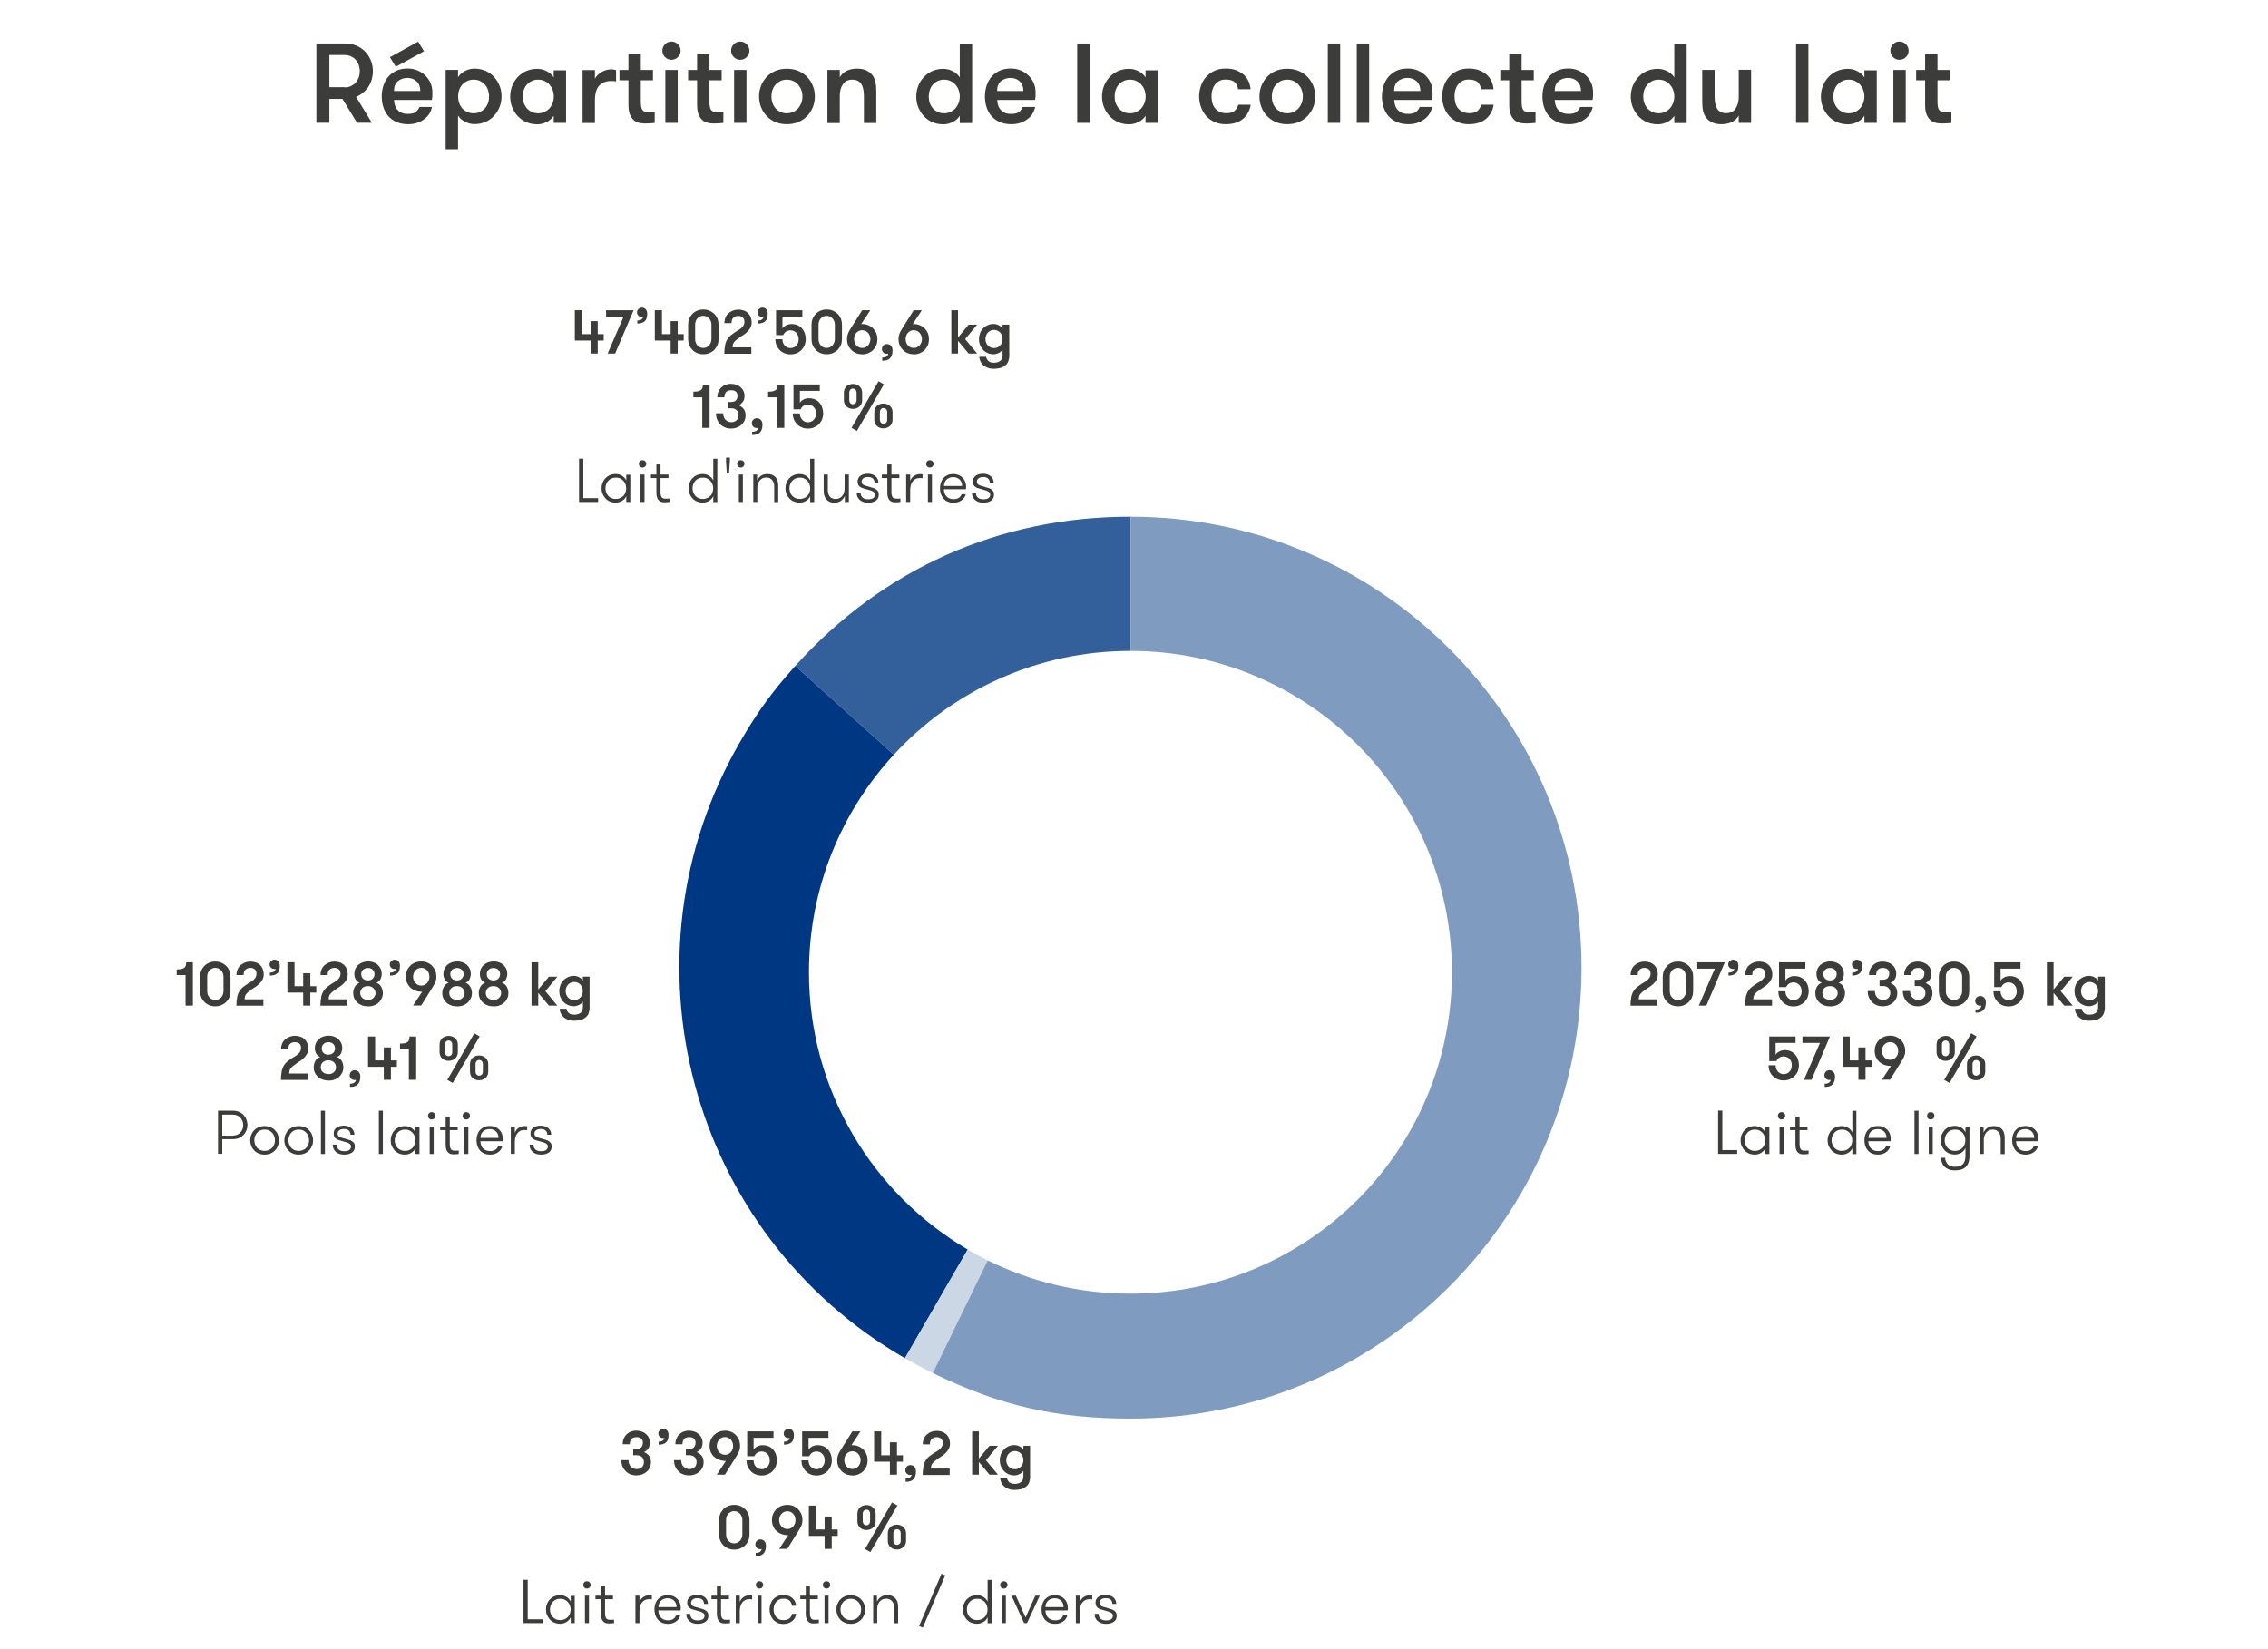 <?xml version="1.0" encoding="UTF-8"?>
<svg xmlns="http://www.w3.org/2000/svg" id="Calque_1" data-name="Calque 1" viewBox="0 0 220 160">
  <defs>
    <style>
      .cls-1 {
        fill: #335f9b;
      }

      .cls-1, .cls-2, .cls-3, .cls-4, .cls-5 {
        stroke-width: 0px;
      }

      .cls-2 {
        fill: #3c3c3b;
      }

      .cls-3 {
        fill: #003782;
      }

      .cls-4 {
        fill: #7f9bc0;
      }

      .cls-6 {
        isolation: isolate;
      }

      .cls-5 {
        fill: #ccd7e6;
      }
    </style>
  </defs>
  <g>
    <g>
      <path class="cls-2" d="M30.69,4.22h2.76c.41,0,.78.07,1.12.21.33.14.62.34.86.59.24.25.42.54.55.86s.19.67.19,1.03c0,.28-.04.54-.11.8-.07.25-.18.49-.32.7-.14.22-.32.41-.52.58-.2.17-.43.31-.68.41l1.53,2.51h-1.44l-1.41-2.31h-1.27v2.31h-1.26v-7.7ZM33.45,8.48c.22,0,.42-.04.6-.13s.33-.2.46-.34c.12-.14.22-.31.29-.5.07-.19.1-.39.1-.6s-.04-.41-.1-.6c-.07-.19-.17-.35-.29-.5-.12-.14-.28-.26-.46-.34s-.38-.13-.6-.13h-1.5v3.12h1.5Z"></path>
      <path class="cls-2" d="M38.22,9.72c.01.18.05.36.1.52s.13.3.24.42.24.22.41.29c.17.07.38.1.63.1.34,0,.59-.07.75-.2.15-.13.27-.29.34-.47h1.21c-.04.22-.12.43-.24.63-.12.2-.28.38-.48.53-.2.15-.43.28-.69.37-.26.09-.56.14-.89.14-.43,0-.81-.07-1.13-.21-.32-.14-.58-.33-.8-.57-.21-.24-.37-.53-.48-.86-.11-.33-.16-.68-.16-1.06s.06-.74.17-1.07.28-.62.49-.86c.21-.24.48-.43.79-.57.31-.14.67-.2,1.08-.2.33,0,.64.06.93.18s.54.28.76.49c.22.21.38.45.51.73.12.28.18.58.18.91,0,.09,0,.19,0,.31,0,.12-.02.27-.05.43h-3.66ZM38.39,6.48l-.57-.93,2.74-1.51.57.93-2.74,1.51ZM39.53,7.56c-.37,0-.69.11-.94.32-.25.21-.37.53-.37.95h2.55c0-.4-.12-.71-.35-.93s-.53-.34-.9-.34Z"></path>
      <path class="cls-2" d="M44.43,7.49c.16-.26.39-.46.69-.61s.6-.22.9-.22c.39,0,.74.07,1.07.21.32.14.6.34.83.59s.41.54.54.86c.13.33.19.67.19,1.03s-.06.71-.19,1.03c-.13.32-.31.61-.54.86s-.51.45-.83.59c-.32.14-.68.21-1.07.21-.3,0-.6-.07-.9-.22s-.53-.35-.69-.61v3.27h-1.2v-7.7h1.2v.69ZM45.95,7.73c-.23,0-.45.04-.63.13-.19.09-.35.21-.48.35-.13.15-.23.32-.3.52-.07.2-.1.41-.1.63s.03.43.1.63c.07.2.17.37.3.52.13.15.29.26.48.35.19.09.4.13.63.13s.43-.04.62-.13c.18-.09.34-.21.47-.35.13-.15.23-.32.3-.52.07-.2.1-.41.1-.63s-.04-.43-.1-.63c-.07-.2-.17-.37-.3-.52-.13-.15-.29-.26-.47-.35-.18-.09-.39-.13-.62-.13Z"></path>
      <path class="cls-2" d="M54.91,6.79v5.13h-1.2v-.69c-.16.26-.39.46-.69.61-.3.15-.6.22-.9.22-.39,0-.74-.07-1.07-.21-.32-.14-.6-.34-.83-.59s-.41-.54-.54-.86c-.13-.32-.19-.67-.19-1.03s.06-.7.19-1.03c.13-.33.31-.61.54-.86s.51-.45.83-.59c.32-.14.68-.21,1.07-.21.3,0,.6.07.9.22.3.15.53.35.69.61v-.69h1.2ZM52.2,10.99c.23,0,.43-.04.62-.13.19-.09.35-.21.48-.35.13-.15.23-.32.31-.52.07-.2.11-.41.11-.63s-.04-.43-.11-.63c-.07-.2-.18-.37-.31-.52-.13-.15-.29-.26-.48-.35-.19-.09-.39-.13-.62-.13s-.43.04-.62.13c-.18.09-.34.21-.47.35s-.23.32-.3.52c-.07.2-.1.41-.1.63s.03.43.1.63c.07.2.17.37.3.52s.29.26.47.35c.18.09.39.13.62.13Z"></path>
      <path class="cls-2" d="M59.78,7.91c-.1-.02-.17-.04-.24-.04-.06,0-.14-.01-.24-.01-.51,0-.91.15-1.18.45-.27.3-.41.77-.41,1.41v2.21h-1.2v-5.13h1.2v.83c.06-.12.14-.23.25-.34s.23-.2.37-.29c.14-.08.3-.15.46-.2s.33-.07.5-.07c.19,0,.35.03.47.08v1.1Z"></path>
      <path class="cls-2" d="M63.52,11.92c-.1.01-.22.03-.39.04s-.33.02-.51.02c-.15,0-.32-.01-.51-.04-.19-.03-.37-.1-.54-.21-.17-.12-.32-.3-.43-.54-.12-.24-.18-.58-.18-1.01v-2.39h-.87v-1h.87v-1.55h1.2v1.55h1.18v1h-1.18v2.1c0,.22.02.39.05.53.03.13.08.23.15.3.07.07.15.11.24.14.09.02.2.03.31.03h.33c.12,0,.22-.01.27-.03v1.06Z"></path>
      <path class="cls-2" d="M64.25,4.92c0-.25.09-.46.26-.63.17-.17.38-.26.62-.26s.46.09.63.26c.17.17.26.38.26.63s-.09.45-.26.62c-.17.17-.38.26-.63.26s-.45-.09-.62-.26c-.17-.17-.26-.38-.26-.62ZM64.54,6.79h1.2v5.13h-1.2v-5.13Z"></path>
      <path class="cls-2" d="M70.18,11.92c-.1.01-.22.03-.39.04s-.33.02-.51.02c-.15,0-.32-.01-.51-.04-.19-.03-.37-.1-.54-.21-.17-.12-.32-.3-.43-.54-.12-.24-.18-.58-.18-1.01v-2.39h-.87v-1h.87v-1.55h1.2v1.55h1.18v1h-1.18v2.1c0,.22.02.39.05.53.03.13.08.23.15.3.07.07.15.11.24.14.09.02.2.03.31.03h.33c.12,0,.22-.01.27-.03v1.06Z"></path>
      <path class="cls-2" d="M70.92,4.92c0-.25.09-.46.26-.63.17-.17.38-.26.62-.26s.46.09.63.26c.17.17.26.38.26.63s-.09.45-.26.62c-.17.17-.38.26-.63.26s-.45-.09-.62-.26c-.17-.17-.26-.38-.26-.62ZM71.21,6.79h1.2v5.13h-1.2v-5.13Z"></path>
      <path class="cls-2" d="M76.32,12.05c-.41,0-.78-.07-1.11-.21-.33-.14-.61-.34-.85-.59-.23-.25-.42-.54-.54-.86-.13-.32-.19-.67-.19-1.03s.06-.7.19-1.03c.13-.33.31-.61.54-.86.23-.25.52-.45.85-.59.33-.14.7-.21,1.11-.21s.78.07,1.12.21c.33.14.62.34.86.59s.42.54.55.86c.13.33.19.67.19,1.03s-.06.71-.19,1.03c-.13.32-.31.61-.55.86s-.52.45-.86.59c-.33.14-.71.21-1.12.21ZM76.32,10.99c.23,0,.43-.04.62-.13.19-.09.35-.21.48-.35.13-.15.23-.32.31-.52.07-.2.11-.41.11-.63s-.04-.43-.11-.63c-.07-.2-.18-.37-.31-.52-.13-.15-.29-.26-.48-.35-.19-.09-.39-.13-.62-.13s-.43.04-.62.13c-.18.09-.34.21-.47.35s-.23.32-.3.52c-.07.2-.1.41-.1.63s.03.43.1.63c.07.2.17.37.3.52s.29.26.47.35c.18.09.39.13.62.13Z"></path>
      <path class="cls-2" d="M80.26,6.79h1.2v.71c.16-.28.39-.49.67-.63.29-.14.62-.21,1-.21s.69.06.94.19c.25.12.45.29.6.51.12.19.21.4.26.64.05.23.07.53.07.88v3.05h-1.2v-2.65c0-.22-.02-.42-.06-.62-.04-.19-.1-.35-.18-.49s-.2-.24-.34-.32c-.14-.08-.32-.12-.53-.12-.42,0-.73.15-.93.45-.2.3-.3.67-.3,1.11v2.65h-1.2v-5.13Z"></path>
      <path class="cls-2" d="M93.1,11.23c-.16.26-.39.46-.69.61-.3.15-.6.22-.9.22-.39,0-.74-.07-1.07-.21-.32-.14-.6-.34-.83-.59s-.41-.54-.54-.86c-.13-.32-.19-.67-.19-1.03s.06-.7.19-1.03c.13-.33.31-.61.54-.86s.51-.45.83-.59c.32-.14.68-.21,1.07-.21.3,0,.6.07.9.22.3.15.53.35.69.61v-3.27h1.2v7.7h-1.2v-.69ZM91.58,10.99c.23,0,.43-.04.62-.13.19-.09.35-.21.48-.35.13-.15.23-.32.31-.52.07-.2.11-.41.11-.63s-.04-.43-.11-.63c-.07-.2-.18-.37-.31-.52-.13-.15-.29-.26-.48-.35-.19-.09-.39-.13-.62-.13s-.43.04-.62.13c-.18.09-.34.21-.47.35s-.23.32-.3.52c-.07.2-.1.41-.1.63s.03.43.1.63c.07.2.17.37.3.52s.29.26.47.35c.18.09.39.13.62.13Z"></path>
      <path class="cls-2" d="M96.73,9.72c.01.18.05.36.1.52s.13.3.24.42.24.22.41.29c.17.07.38.1.63.1.34,0,.59-.07.75-.2.15-.13.27-.29.34-.47h1.21c-.04.22-.12.43-.24.63-.12.2-.28.38-.48.53-.2.15-.43.28-.69.37-.26.09-.56.14-.89.14-.43,0-.81-.07-1.13-.21-.32-.14-.58-.33-.8-.57-.21-.24-.37-.53-.48-.86-.11-.33-.16-.68-.16-1.06s.06-.74.17-1.07.28-.62.49-.86c.21-.24.48-.43.79-.57.31-.14.67-.2,1.08-.2.33,0,.64.06.93.18s.54.28.76.49c.22.21.38.45.51.73.12.28.18.58.18.91,0,.09,0,.19,0,.31,0,.12-.02.27-.05.43h-3.66ZM98.03,7.56c-.37,0-.69.11-.94.32-.25.21-.37.53-.37.95h2.55c0-.4-.12-.71-.35-.93s-.53-.34-.9-.34Z"></path>
      <path class="cls-2" d="M104.49,4.22h1.2v7.7h-1.2v-7.7Z"></path>
      <path class="cls-2" d="M112.32,6.79v5.13h-1.2v-.69c-.16.26-.39.46-.69.61-.3.15-.6.22-.9.22-.39,0-.74-.07-1.07-.21-.32-.14-.6-.34-.83-.59s-.41-.54-.54-.86c-.13-.32-.19-.67-.19-1.03s.06-.7.19-1.03c.13-.33.31-.61.54-.86s.51-.45.83-.59c.32-.14.68-.21,1.07-.21.3,0,.6.07.9.22.3.15.53.35.69.61v-.69h1.2ZM109.61,10.99c.23,0,.43-.04.62-.13.19-.09.35-.21.48-.35.13-.15.23-.32.31-.52.07-.2.11-.41.11-.63s-.04-.43-.11-.63c-.07-.2-.18-.37-.31-.52-.13-.15-.29-.26-.48-.35-.19-.09-.39-.13-.62-.13s-.43.04-.62.13c-.18.09-.34.21-.47.35s-.23.32-.3.52c-.07.2-.1.41-.1.63s.03.43.1.63c.07.2.17.37.3.52s.29.26.47.35c.18.09.39.13.62.13Z"></path>
      <path class="cls-2" d="M120.1,8.66c-.04-.28-.15-.5-.32-.68-.18-.17-.47-.26-.89-.26-.23,0-.44.04-.6.13-.17.09-.31.21-.43.36s-.2.32-.26.52c-.06.19-.08.4-.08.62s.03.43.08.63c.05.2.14.37.26.52s.27.26.45.35c.18.09.4.13.66.13.35,0,.61-.07.78-.22.17-.15.29-.35.37-.6h1.2c-.04.26-.12.51-.24.74-.12.23-.28.43-.48.61-.2.17-.44.31-.73.4-.28.09-.61.14-.98.14-.42,0-.79-.08-1.11-.23s-.59-.35-.8-.6c-.22-.25-.38-.54-.49-.86-.11-.32-.17-.66-.17-1.01s.06-.68.17-1.01.27-.61.49-.86c.22-.25.48-.45.8-.6.31-.15.68-.23,1.1-.23s.78.06,1.07.18.54.27.74.46c.19.19.34.4.44.64.1.24.16.48.18.73h-1.2Z"></path>
      <path class="cls-2" d="M124.86,12.05c-.41,0-.78-.07-1.11-.21-.33-.14-.61-.34-.85-.59-.23-.25-.42-.54-.54-.86-.13-.32-.19-.67-.19-1.03s.06-.7.19-1.03c.13-.33.31-.61.54-.86.23-.25.52-.45.85-.59.33-.14.7-.21,1.11-.21s.78.07,1.12.21c.33.14.62.34.86.59s.42.54.55.86c.13.33.19.67.19,1.03s-.06.71-.19,1.03c-.13.32-.31.61-.55.86s-.52.45-.86.59c-.33.14-.71.21-1.12.21ZM124.86,10.99c.23,0,.43-.04.62-.13.19-.09.35-.21.48-.35.13-.15.23-.32.31-.52.07-.2.11-.41.11-.63s-.04-.43-.11-.63c-.07-.2-.18-.37-.31-.52-.13-.15-.29-.26-.48-.35-.19-.09-.39-.13-.62-.13s-.43.04-.62.13c-.18.09-.34.21-.47.35s-.23.32-.3.52c-.07.2-.1.41-.1.63s.03.43.1.63c.07.2.17.37.3.52s.29.26.47.35c.18.09.39.13.62.13Z"></path>
      <path class="cls-2" d="M128.8,4.22h1.2v7.7h-1.2v-7.7Z"></path>
      <path class="cls-2" d="M131.61,4.22h1.2v7.7h-1.2v-7.7Z"></path>
      <path class="cls-2" d="M135.24,9.72c.01.18.05.36.1.52s.13.3.24.42.24.22.41.29c.17.07.38.1.63.1.34,0,.59-.07.75-.2.15-.13.27-.29.34-.47h1.21c-.04.22-.12.43-.24.63-.12.2-.28.38-.48.53-.2.15-.43.28-.69.37-.26.09-.56.14-.89.14-.43,0-.81-.07-1.13-.21-.32-.14-.58-.33-.8-.57-.21-.24-.37-.53-.48-.86-.11-.33-.16-.68-.16-1.06s.06-.74.17-1.07.28-.62.49-.86c.21-.24.48-.43.79-.57.31-.14.67-.2,1.08-.2.33,0,.64.06.93.18s.54.28.76.49c.22.21.38.45.51.73.12.28.18.58.18.91,0,.09,0,.19,0,.31,0,.12-.02.27-.05.43h-3.66ZM136.54,7.56c-.37,0-.69.11-.94.32-.25.21-.37.53-.37.95h2.55c0-.4-.12-.71-.35-.93s-.53-.34-.9-.34Z"></path>
      <path class="cls-2" d="M143.67,8.66c-.04-.28-.15-.5-.32-.68-.18-.17-.47-.26-.89-.26-.23,0-.44.04-.6.13-.17.09-.31.21-.43.36s-.2.32-.26.52c-.06.19-.08.4-.08.62s.03.43.08.63c.05.2.14.37.26.52s.27.26.45.35c.18.09.4.13.66.13.35,0,.61-.07.78-.22.17-.15.29-.35.37-.6h1.2c-.04.26-.12.51-.24.74-.12.23-.28.43-.48.61-.2.17-.44.31-.73.4-.28.09-.61.14-.98.14-.42,0-.79-.08-1.11-.23s-.59-.35-.8-.6c-.22-.25-.38-.54-.49-.86-.11-.32-.17-.66-.17-1.01s.06-.68.17-1.01.27-.61.49-.86c.22-.25.48-.45.8-.6.31-.15.68-.23,1.1-.23s.78.06,1.07.18.54.27.74.46c.19.19.34.4.44.64.1.24.16.48.18.73h-1.2Z"></path>
      <path class="cls-2" d="M148.96,11.92c-.1.01-.22.03-.39.04s-.33.02-.51.02c-.15,0-.32-.01-.51-.04-.19-.03-.37-.1-.54-.21-.17-.12-.32-.3-.43-.54-.12-.24-.18-.58-.18-1.01v-2.39h-.87v-1h.87v-1.55h1.2v1.55h1.18v1h-1.18v2.1c0,.22.02.39.05.53.03.13.08.23.15.3.07.07.15.11.24.14.09.02.2.03.31.03h.33c.12,0,.22-.01.27-.03v1.06Z"></path>
      <path class="cls-2" d="M150.81,9.72c.01.18.05.36.1.52s.13.3.24.42.24.22.41.29c.17.07.38.1.63.1.34,0,.59-.07.75-.2.15-.13.27-.29.34-.47h1.21c-.04.22-.12.43-.24.63-.12.2-.28.38-.48.53-.2.15-.43.28-.69.37-.26.09-.56.14-.89.14-.43,0-.81-.07-1.13-.21-.32-.14-.58-.33-.8-.57-.21-.24-.37-.53-.48-.86-.11-.33-.16-.68-.16-1.06s.06-.74.17-1.07.28-.62.49-.86c.21-.24.48-.43.79-.57.31-.14.67-.2,1.08-.2.33,0,.64.06.93.18s.54.28.76.49c.22.21.38.45.51.73.12.28.18.58.18.91,0,.09,0,.19,0,.31,0,.12-.02.27-.05.43h-3.66ZM152.12,7.56c-.37,0-.69.11-.94.32-.25.21-.37.53-.37.95h2.55c0-.4-.12-.71-.35-.93s-.53-.34-.9-.34Z"></path>
      <path class="cls-2" d="M162.41,11.23c-.16.26-.39.46-.69.61-.3.15-.6.22-.9.22-.39,0-.74-.07-1.07-.21-.32-.14-.6-.34-.83-.59s-.41-.54-.54-.86c-.13-.32-.19-.67-.19-1.03s.06-.7.19-1.03c.13-.33.31-.61.54-.86s.51-.45.83-.59c.32-.14.68-.21,1.07-.21.3,0,.6.07.9.22.3.15.53.35.69.61v-3.27h1.2v7.7h-1.2v-.69ZM160.89,10.99c.23,0,.43-.04.62-.13.19-.09.35-.21.48-.35.13-.15.23-.32.31-.52.07-.2.11-.41.11-.63s-.04-.43-.11-.63c-.07-.2-.18-.37-.31-.52-.13-.15-.29-.26-.48-.35-.19-.09-.39-.13-.62-.13s-.43.04-.62.13c-.18.09-.34.21-.47.35s-.23.32-.3.52c-.07.2-.1.41-.1.63s.03.43.1.63c.07.2.17.37.3.52s.29.26.47.35c.18.09.39.13.62.13Z"></path>
      <path class="cls-2" d="M169.86,6.79v5.13h-1.2v-.71c-.16.28-.38.49-.67.63-.29.14-.62.21-1,.21s-.69-.06-.94-.19c-.25-.12-.45-.29-.6-.51-.12-.19-.21-.4-.26-.64-.05-.23-.07-.53-.07-.88v-3.05h1.2v2.65c0,.22.02.42.06.62.04.19.1.35.18.49s.2.24.34.32c.14.08.32.12.53.12.42,0,.73-.15.93-.45s.3-.67.3-1.11v-2.65h1.2Z"></path>
      <path class="cls-2" d="M174.22,4.22h1.2v7.7h-1.2v-7.7Z"></path>
      <path class="cls-2" d="M182.05,6.79v5.13h-1.2v-.69c-.16.26-.39.46-.69.61-.3.15-.6.22-.9.22-.39,0-.74-.07-1.07-.21-.32-.14-.6-.34-.83-.59s-.41-.54-.54-.86c-.13-.32-.19-.67-.19-1.03s.06-.7.19-1.03c.13-.33.31-.61.54-.86s.51-.45.83-.59c.32-.14.68-.21,1.07-.21.3,0,.6.07.9.22.3.15.53.35.69.61v-.69h1.2ZM179.33,10.99c.23,0,.43-.04.62-.13.19-.09.35-.21.48-.35.13-.15.23-.32.31-.52.07-.2.11-.41.11-.63s-.04-.43-.11-.63c-.07-.2-.18-.37-.31-.52-.13-.15-.29-.26-.48-.35-.19-.09-.39-.13-.62-.13s-.43.04-.62.13c-.18.09-.34.21-.47.35s-.23.32-.3.52c-.07.2-.1.41-.1.63s.03.43.1.63c.07.2.17.37.3.52s.29.26.47.35c.18.09.39.13.62.13Z"></path>
      <path class="cls-2" d="M183.37,4.92c0-.25.09-.46.26-.63.17-.17.38-.26.62-.26s.46.09.63.26c.17.17.26.38.26.63s-.09.45-.26.62c-.17.17-.38.26-.63.26s-.45-.09-.62-.26c-.17-.17-.26-.38-.26-.62ZM183.66,6.79h1.2v5.13h-1.2v-5.13Z"></path>
      <path class="cls-2" d="M189.3,11.92c-.1.01-.22.03-.39.04s-.33.02-.51.02c-.15,0-.32-.01-.51-.04-.19-.03-.37-.1-.54-.21-.17-.12-.32-.3-.43-.54-.12-.24-.18-.58-.18-1.01v-2.39h-.87v-1h.87v-1.55h1.2v1.55h1.18v1h-1.18v2.1c0,.22.02.39.05.53.03.13.08.23.15.3.07.07.15.11.24.14.09.02.2.03.31.03h.33c.12,0,.22-.01.27-.03v1.06Z"></path>
    </g>
    <g>
      <path class="cls-1" d="M109.66,50.13v13.02c-9.08,0-17.26,3.88-22.96,10.07l-9.56-8.61c8.51-9.45,19.81-14.48,32.52-14.48Z"></path>
      <path class="cls-3" d="M93.87,121.23l-6.09,10.54c-20.93-12.08-28.1-38.84-16.01-59.76,1.64-2.85,3.17-4.96,5.37-7.4l9.56,8.61c-5.11,5.55-8.23,12.97-8.23,21.11,0,11.46,6.18,21.48,15.4,26.9Z"></path>
      <path class="cls-5" d="M95.81,122.28l-5.33,10.93c-.81-.4-1.93-.99-2.7-1.44l6.09-10.54c.63.37,1.28.72,1.94,1.05Z"></path>
      <path class="cls-4" d="M153.41,93.88c0,24.17-19.59,43.75-43.75,43.75-7.23,0-12.69-1.26-19.18-4.42l5.33-10.93c4.17,2.07,8.88,3.23,13.85,3.23,17.22,0,31.18-13.96,31.18-31.18s-13.96-31.18-31.18-31.18v-13.02c24.16,0,43.75,19.59,43.75,43.75Z"></path>
    </g>
  </g>
  <g class="cls-6">
    <g class="cls-6">
      <path class="cls-2" d="M158.23,96.72c.06-.22.13-.41.23-.57.1-.16.22-.29.36-.4.14-.11.29-.21.45-.32.09-.06.19-.11.29-.17s.19-.13.27-.2.15-.16.2-.25c.05-.09.08-.21.08-.33,0-.2-.06-.35-.17-.44-.12-.09-.26-.14-.43-.14s-.33.06-.46.17c-.13.11-.19.29-.19.53h-.69c0-.21.04-.4.11-.56.07-.16.17-.3.3-.41.13-.11.27-.19.43-.25.16-.06.33-.09.51-.09s.35.03.51.08c.16.05.29.13.41.24.12.11.21.24.27.4.07.16.1.34.1.55,0,.19-.05.36-.14.52-.09.15-.2.29-.32.4-.12.11-.25.21-.38.29s-.22.14-.29.19c-.15.11-.27.2-.37.28-.09.08-.17.16-.22.23-.05.07-.09.15-.1.22s-.03.16-.03.26h1.82v.62h-2.62c0-.33.03-.61.08-.83Z"></path>
      <path class="cls-2" d="M161.29,94.76c0-.2.03-.38.1-.56.07-.18.17-.33.3-.47s.28-.24.46-.32c.18-.08.38-.12.61-.12s.43.04.61.12c.18.08.34.19.47.32s.23.29.3.47c.07.18.1.37.1.56v1.4c0,.2-.03.39-.1.56-.07.18-.17.33-.3.47-.13.14-.29.24-.47.32-.18.08-.38.12-.61.12s-.43-.04-.61-.12c-.18-.08-.33-.18-.46-.32-.13-.14-.23-.29-.3-.47-.07-.18-.1-.36-.1-.56v-1.4ZM163.55,94.76c0-.12-.02-.23-.06-.33-.04-.1-.09-.19-.16-.27-.07-.08-.15-.14-.25-.19s-.21-.07-.33-.07-.23.02-.32.07c-.1.05-.18.11-.25.19-.07.08-.12.17-.16.27-.04.1-.05.21-.05.33v1.4c0,.12.02.23.05.33.04.1.09.19.16.27.07.08.15.14.25.19.1.05.2.07.32.07s.23-.02.33-.07.18-.11.25-.19c.07-.08.12-.17.16-.27.04-.1.06-.21.06-.33v-1.4Z"></path>
      <path class="cls-2" d="M167.31,93.36l-1.79,4.2h-.73l1.55-3.58h-1.7v-.62h2.68Z"></path>
      <path class="cls-2" d="M167.64,93.58c0-.13.04-.24.14-.33.09-.09.2-.14.33-.14.16,0,.28.05.38.16.09.11.14.25.14.43,0,.35-.08.6-.25.74s-.4.21-.71.21v-.29c.1,0,.18-.01.25-.03.07-.02.12-.05.17-.09s.08-.08.1-.12.04-.09.04-.13c0,0-.02.01-.05.02s-.05,0-.07,0c-.14,0-.25-.04-.34-.13s-.13-.19-.13-.32Z"></path>
      <path class="cls-2" d="M169.34,96.72c.06-.22.13-.41.23-.57.1-.16.22-.29.36-.4.14-.11.29-.21.45-.32.09-.06.19-.11.29-.17s.19-.13.27-.2.15-.16.2-.25c.05-.09.08-.21.08-.33,0-.2-.06-.35-.17-.44-.12-.09-.26-.14-.43-.14s-.33.06-.46.17c-.13.11-.19.29-.19.53h-.69c0-.21.04-.4.11-.56.07-.16.17-.3.3-.41.13-.11.27-.19.43-.25.16-.06.33-.09.51-.09s.35.03.51.08c.16.05.29.13.41.24.12.11.21.24.27.4.07.16.1.34.1.55,0,.19-.05.36-.14.52-.09.15-.2.29-.32.4-.12.11-.25.21-.38.29s-.22.14-.29.19c-.15.11-.27.2-.37.28-.09.08-.17.16-.22.23-.05.07-.09.15-.1.22s-.03.16-.03.26h1.82v.62h-2.62c0-.33.03-.61.08-.83Z"></path>
      <path class="cls-2" d="M172.57,93.36h2.55v.62h-1.93v1.16c.04-.08.1-.15.17-.2.07-.06.15-.1.23-.14s.17-.06.25-.08.17-.02.24-.02c.22,0,.42.04.59.12s.31.18.43.32c.11.13.2.29.26.47s.09.37.09.56-.04.39-.1.56-.17.33-.3.47c-.13.14-.29.24-.47.32s-.38.12-.61.12-.43-.04-.61-.12-.33-.18-.46-.32c-.13-.14-.23-.29-.3-.47-.07-.18-.1-.36-.1-.56h.69c0,.12.02.23.05.33.04.1.09.19.16.27.07.08.15.14.25.19.1.05.2.07.32.07s.23-.02.33-.07c.1-.05.18-.11.25-.19.07-.08.12-.17.16-.27.04-.1.05-.21.05-.33s-.02-.22-.05-.33c-.04-.1-.09-.19-.16-.27-.07-.08-.15-.14-.25-.19-.1-.05-.21-.07-.33-.07-.15,0-.29.04-.41.11-.12.07-.22.19-.3.35h-.69v-2.41Z"></path>
      <path class="cls-2" d="M177.52,97.63c-.22,0-.43-.03-.6-.1-.18-.07-.33-.16-.45-.28-.12-.12-.22-.25-.28-.41-.07-.15-.1-.32-.1-.5,0-.1.01-.2.04-.3.02-.1.06-.2.11-.29.05-.09.11-.17.19-.24.08-.07.17-.13.28-.16-.19-.08-.32-.21-.4-.37s-.11-.33-.11-.5.03-.31.09-.46c.06-.15.15-.27.26-.38.12-.11.26-.19.42-.26.16-.06.35-.1.56-.1s.4.03.56.1c.17.06.31.15.42.26.11.11.2.24.26.38.06.14.09.3.09.46s-.04.33-.11.5c-.08.16-.21.29-.4.37.11.04.2.09.28.16.08.07.14.15.19.25.05.09.09.19.11.29.02.1.04.2.04.3,0,.17-.03.33-.1.48-.07.15-.16.29-.28.41-.12.12-.27.22-.45.29-.18.07-.38.11-.6.11ZM177.52,97.01c.12,0,.22-.02.31-.05.09-.04.17-.08.23-.15.06-.06.11-.13.15-.21.03-.08.05-.16.05-.25s-.02-.17-.05-.25c-.03-.08-.08-.15-.14-.22-.06-.06-.14-.11-.23-.15-.09-.04-.2-.06-.32-.06s-.23.02-.32.05c-.09.04-.17.08-.24.15-.06.06-.11.13-.14.22-.03.08-.05.17-.05.25s.02.18.05.26c.03.08.08.15.15.21.06.06.14.11.24.14.09.04.2.05.31.05ZM177.52,95.12c.1,0,.19-.02.27-.05.08-.03.15-.08.2-.13.05-.06.1-.12.13-.2.03-.07.04-.15.04-.23s-.02-.16-.04-.23c-.03-.07-.07-.14-.13-.19-.05-.06-.12-.1-.2-.13-.08-.03-.17-.05-.27-.05s-.2.02-.28.05c-.08.03-.15.08-.2.13-.05.06-.1.12-.13.19-.03.07-.04.15-.04.23s.02.16.04.24c.03.07.07.14.13.19.05.06.12.1.2.13.08.03.17.05.28.05Z"></path>
      <path class="cls-2" d="M179.64,93.58c0-.13.04-.24.14-.33.09-.09.2-.14.33-.14.16,0,.28.05.38.16.09.11.14.25.14.43,0,.35-.08.6-.25.74s-.4.21-.71.21v-.29c.1,0,.18-.01.25-.03.07-.02.12-.05.17-.09s.08-.08.1-.12.04-.09.04-.13c0,0-.02.01-.05.02s-.05,0-.07,0c-.14,0-.25-.04-.34-.13s-.13-.19-.13-.32Z"></path>
      <path class="cls-2" d="M181.87,96.15c0,.14.02.26.06.36.04.11.1.2.17.27.07.07.16.13.25.17s.2.06.31.06.21-.02.29-.05c.09-.04.16-.08.22-.14.06-.06.11-.13.14-.21.03-.08.05-.16.05-.25,0-.1-.01-.19-.04-.28s-.07-.16-.13-.22c-.06-.06-.13-.11-.23-.15s-.22-.05-.36-.05h-.28v-.61h.29c.25,0,.42-.06.51-.17.09-.11.14-.26.14-.44s-.06-.31-.17-.4c-.11-.09-.25-.13-.43-.13-.25,0-.42.06-.52.19-.1.13-.15.3-.15.5h-.69c0-.2.03-.37.1-.53s.15-.3.27-.41c.12-.12.25-.21.41-.27.16-.06.34-.1.53-.1.18,0,.35.03.51.08.16.05.3.13.42.23s.22.22.29.37c.07.14.11.3.11.47,0,.24-.05.44-.16.59-.11.15-.24.26-.41.34.19.08.35.19.48.35s.19.37.19.64c0,.19-.04.37-.11.52-.08.16-.18.29-.31.4-.13.11-.28.2-.45.26-.17.06-.36.09-.55.09s-.38-.03-.55-.1c-.18-.07-.33-.16-.46-.29-.13-.13-.24-.28-.32-.46-.08-.18-.12-.39-.12-.63h.69Z"></path>
      <path class="cls-2" d="M185.28,96.15c0,.14.02.26.06.36.04.11.1.2.17.27.07.07.16.13.25.17s.2.06.31.06.21-.02.29-.05c.09-.04.16-.08.22-.14.06-.06.11-.13.14-.21.03-.08.05-.16.05-.25,0-.1-.01-.19-.04-.28s-.07-.16-.13-.22c-.06-.06-.13-.11-.23-.15s-.22-.05-.36-.05h-.28v-.61h.29c.25,0,.42-.06.51-.17.09-.11.14-.26.14-.44s-.06-.31-.17-.4c-.11-.09-.25-.13-.43-.13-.25,0-.42.06-.52.19-.1.13-.15.3-.15.5h-.69c0-.2.03-.37.1-.53s.15-.3.27-.41c.12-.12.25-.21.41-.27.16-.06.34-.1.53-.1.18,0,.35.03.51.08.16.05.3.13.42.23s.22.22.29.37c.07.14.11.3.11.47,0,.24-.05.44-.16.59-.11.15-.24.26-.41.34.19.08.35.19.48.35s.19.37.19.64c0,.19-.04.37-.11.52-.08.16-.18.29-.31.4-.13.11-.28.2-.45.26-.17.06-.36.09-.55.09s-.38-.03-.55-.1c-.18-.07-.33-.16-.46-.29-.13-.13-.24-.28-.32-.46-.08-.18-.12-.39-.12-.63h.69Z"></path>
      <path class="cls-2" d="M188.07,94.76c0-.2.03-.38.1-.56.07-.18.17-.33.3-.47s.28-.24.46-.32c.18-.08.38-.12.61-.12s.43.04.61.12c.18.08.34.19.47.32s.23.29.3.47c.07.18.1.37.1.56v1.4c0,.2-.03.39-.1.56-.07.18-.17.33-.3.47-.13.14-.29.24-.47.32-.18.08-.38.12-.61.12s-.43-.04-.61-.12c-.18-.08-.33-.18-.46-.32-.13-.14-.23-.29-.3-.47-.07-.18-.1-.36-.1-.56v-1.4ZM190.33,94.76c0-.12-.02-.23-.06-.33-.04-.1-.09-.19-.16-.27-.07-.08-.15-.14-.25-.19s-.21-.07-.33-.07-.23.02-.32.07c-.1.05-.18.11-.25.19-.07.08-.12.17-.16.27-.04.1-.05.21-.05.33v1.4c0,.12.02.23.05.33.04.1.09.19.16.27.07.08.15.14.25.19.1.05.2.07.32.07s.23-.02.33-.07.18-.11.25-.19c.07-.08.12-.17.16-.27.04-.1.06-.21.06-.33v-1.4Z"></path>
      <path class="cls-2" d="M191.6,97.11c0-.14.05-.25.14-.34.09-.09.21-.14.34-.14.16,0,.3.06.4.17s.15.26.15.45-.02.34-.07.47-.11.23-.2.31c-.09.08-.19.14-.31.17-.12.04-.26.05-.42.05v-.31c.1,0,.19-.01.26-.03.07-.02.13-.05.18-.09.04-.04.08-.08.1-.13s.04-.09.04-.14c0,0-.02.02-.05.02-.02,0-.05.01-.08.01-.15,0-.26-.05-.35-.14-.09-.09-.13-.21-.13-.34Z"></path>
      <path class="cls-2" d="M193.44,93.36h2.55v.62h-1.93v1.16c.04-.08.1-.15.17-.2.07-.06.15-.1.23-.14s.17-.06.25-.08.17-.02.24-.02c.22,0,.42.04.59.12s.31.18.43.32c.11.13.2.29.26.47s.09.37.09.56-.04.39-.1.56-.17.33-.3.47c-.13.14-.29.24-.47.32s-.38.12-.61.12-.43-.04-.61-.12-.33-.18-.46-.32c-.13-.14-.23-.29-.3-.47-.07-.18-.1-.36-.1-.56h.69c0,.12.02.23.05.33.04.1.09.19.16.27.07.08.15.14.25.19.1.05.2.07.32.07s.23-.02.33-.07c.1-.05.18-.11.25-.19.07-.08.12-.17.16-.27.04-.1.05-.21.05-.33s-.02-.22-.05-.33c-.04-.1-.09-.19-.16-.27-.07-.08-.15-.14-.25-.19-.1-.05-.21-.07-.33-.07-.15,0-.29.04-.41.11-.12.07-.22.19-.3.35h-.69v-2.41Z"></path>
      <path class="cls-2" d="M199.89,96.16l1.16,1.4h-.82l-1.03-1.23v1.23h-.65v-4.2h.65v2.64l1.03-1.24h.82l-1.16,1.4Z"></path>
      <path class="cls-2" d="M204.18,97.69c0,.24-.04.44-.1.61s-.17.31-.3.41c-.13.11-.28.19-.47.24-.18.05-.39.08-.63.08s-.44-.03-.61-.1-.32-.15-.43-.26c-.12-.11-.21-.23-.27-.37s-.1-.28-.1-.43h.66c.02.15.09.28.21.4s.3.17.54.17c.26,0,.47-.06.62-.18.15-.12.22-.31.22-.57v-.52c-.09.14-.21.25-.38.33s-.32.12-.49.12c-.21,0-.41-.04-.58-.12-.18-.08-.33-.18-.45-.32-.13-.14-.22-.29-.29-.47s-.1-.36-.1-.56.04-.38.1-.56.17-.33.29-.47c.13-.14.28-.24.45-.32.18-.08.37-.12.58-.12.16,0,.33.04.49.12s.29.19.38.33v-.38h.65v2.93ZM202.69,95.27c-.12,0-.24.02-.34.07-.1.05-.19.11-.26.19-.07.08-.13.17-.17.28-.04.11-.06.22-.06.34s.02.23.06.34c.04.11.09.2.17.28.07.08.16.14.26.19.1.05.21.07.34.07s.24-.02.34-.07.19-.11.26-.19c.07-.08.13-.17.17-.28.04-.11.06-.22.06-.34s-.02-.23-.06-.34c-.04-.11-.1-.2-.17-.28-.07-.08-.16-.14-.26-.19s-.22-.07-.34-.07Z"></path>
    </g>
    <g class="cls-6">
      <path class="cls-2" d="M171.62,100.56h2.55v.62h-1.93v1.16c.04-.08.1-.15.17-.21.07-.05.15-.1.23-.14.08-.04.17-.06.25-.08s.17-.03.24-.03c.22,0,.42.04.59.12s.31.19.43.32c.11.13.2.29.26.47s.09.37.09.56-.04.39-.1.56-.17.33-.3.47c-.13.14-.29.24-.47.32s-.38.12-.61.12-.43-.04-.61-.12-.33-.19-.46-.32c-.13-.13-.23-.29-.3-.47-.07-.18-.1-.37-.1-.56h.69c0,.12.02.22.05.33.04.1.09.19.16.27.07.08.15.14.25.19.1.04.2.07.32.07s.23-.02.33-.07c.1-.05.18-.11.25-.19.07-.08.12-.17.16-.27.04-.1.05-.21.05-.33s-.02-.22-.05-.33c-.04-.1-.09-.19-.16-.27-.07-.08-.15-.14-.25-.19-.1-.04-.21-.07-.33-.07-.15,0-.29.04-.41.11-.12.07-.22.19-.3.35h-.69v-2.41Z"></path>
      <path class="cls-2" d="M177.51,100.56l-1.79,4.2h-.73l1.55-3.58h-1.7v-.62h2.68Z"></path>
      <path class="cls-2" d="M176.97,104.31c0-.13.05-.25.14-.34.09-.09.21-.14.34-.14.16,0,.3.06.4.17.1.12.15.26.15.45s-.02.34-.07.47c-.05.13-.11.23-.2.31-.09.08-.19.14-.31.17-.12.04-.26.05-.42.05v-.31c.1,0,.19,0,.26-.03.07-.02.13-.05.18-.09.04-.04.08-.08.1-.13.02-.05.04-.09.04-.14,0,0-.02.02-.05.02s-.05.01-.08.01c-.15,0-.26-.05-.35-.14-.09-.09-.13-.21-.13-.34Z"></path>
      <path class="cls-2" d="M180.27,103.5h-1.53v-2.94h.69v2.32h.84v-1.26h.69v1.26h.58v.62h-.58v1.26h-.69v-1.26Z"></path>
      <path class="cls-2" d="M183.35,100.48c.22,0,.42.04.6.12.18.08.34.19.46.32.13.13.23.29.3.47s.1.37.1.56c0,.16-.02.32-.07.46-.05.14-.12.28-.2.41l-1.2,1.93h-.79l.88-1.33c-.24,0-.46-.04-.65-.11s-.36-.18-.5-.31c-.14-.13-.24-.29-.32-.46-.07-.18-.11-.38-.11-.59,0-.2.03-.38.1-.56.07-.18.17-.34.3-.47.13-.14.28-.24.47-.32s.39-.12.61-.12ZM183.35,101.1c-.12,0-.23.02-.33.07-.1.05-.18.11-.25.19-.07.08-.12.17-.16.27-.04.1-.06.21-.06.33s.02.22.06.33c.04.1.09.19.16.27s.15.14.25.19c.1.05.21.07.33.07s.23-.02.32-.07c.1-.04.18-.11.25-.19s.12-.17.16-.27c.04-.1.05-.21.05-.33s-.02-.22-.05-.33c-.04-.1-.09-.19-.16-.27-.07-.08-.15-.14-.25-.19-.1-.04-.2-.07-.32-.07Z"></path>
    </g>
    <g class="cls-6">
      <path class="cls-2" d="M187.85,102.09v-.76c0-.11.02-.22.06-.32.04-.1.1-.18.17-.26.08-.08.17-.14.28-.18.11-.04.23-.07.37-.07s.26.02.37.07c.11.04.2.1.28.18s.14.16.18.26c.04.1.06.2.06.32v.76c0,.11-.02.22-.06.32-.04.1-.1.19-.18.26s-.17.13-.28.18c-.11.04-.23.07-.37.07s-.26-.02-.37-.07c-.11-.04-.2-.1-.28-.18-.08-.07-.13-.16-.17-.26-.04-.1-.06-.21-.06-.32ZM189.08,101.33c0-.11-.03-.19-.1-.27s-.15-.11-.26-.11-.19.04-.25.11-.1.16-.1.27v.76c0,.1.03.19.1.27.06.07.15.11.25.11s.19-.04.26-.11c.06-.07.1-.16.1-.27v-.76ZM191.21,100.25l.52.3-2.62,4.52-.52-.3,2.62-4.52ZM192.57,103.98c0,.11-.02.22-.06.32s-.1.19-.18.26c-.08.07-.17.13-.28.18-.11.04-.23.06-.37.06s-.26-.02-.37-.06c-.11-.04-.2-.1-.28-.18-.08-.07-.13-.16-.17-.26s-.06-.21-.06-.32v-.76c0-.11.02-.22.06-.31s.1-.19.17-.26c.08-.07.17-.13.28-.18.11-.04.23-.07.37-.07s.26.02.37.07c.11.04.2.11.28.18.08.08.14.16.18.26s.06.2.06.31v.76ZM191.34,103.98c0,.11.03.19.1.27.06.07.15.11.25.11s.19-.04.26-.11.1-.16.1-.27v-.76c0-.1-.03-.19-.1-.27s-.15-.11-.26-.11-.19.04-.25.11c-.06.07-.1.16-.1.27v.76Z"></path>
    </g>
    <g class="cls-6">
      <path class="cls-2" d="M168.51,111.58v.37h-1.85v-4.2h.41v3.83h1.45Z"></path>
      <path class="cls-2" d="M171.63,109.3v2.66h-.39v-.56c-.09.19-.22.34-.41.45-.18.11-.39.17-.62.17-.2,0-.39-.04-.56-.11-.17-.07-.31-.17-.43-.3-.12-.13-.21-.28-.28-.44s-.1-.35-.1-.53.03-.37.1-.54.16-.32.28-.44c.12-.13.26-.23.43-.3.17-.07.36-.11.56-.11.23,0,.44.06.62.17s.32.26.41.46v-.56h.39ZM170.22,111.66c.16,0,.3-.03.42-.08s.23-.13.32-.22c.09-.09.16-.2.2-.33.05-.12.07-.26.07-.4s-.02-.27-.07-.4c-.05-.13-.12-.24-.2-.33-.09-.09-.19-.17-.32-.23-.12-.06-.26-.08-.42-.08s-.29.03-.41.08c-.12.06-.23.13-.31.23-.09.09-.15.2-.2.33-.05.13-.07.26-.07.4s.02.27.07.4c.05.12.11.23.2.33.09.09.19.17.31.22s.26.08.41.08Z"></path>
      <path class="cls-2" d="M172.46,108.26c0-.1.03-.19.1-.26s.15-.1.25-.1.19.03.26.1c.07.07.1.16.1.26s-.04.18-.1.25c-.07.07-.16.1-.26.1s-.18-.03-.25-.1c-.07-.07-.1-.15-.1-.25ZM172.62,109.3h.39v2.66h-.39v-2.66Z"></path>
      <path class="cls-2" d="M175.42,111.96c-.05,0-.12.02-.2.02-.08,0-.17.01-.25.01-.09,0-.18,0-.27-.02-.09-.02-.18-.05-.26-.12-.08-.06-.15-.15-.2-.28-.05-.12-.08-.29-.08-.5v-1.43h-.53v-.34h.53v-.98h.4v.98h.77v.34h-.77v1.36c0,.14.01.26.04.34s.06.15.1.19.1.07.16.09c.06.01.13.02.2.02.06,0,.12,0,.19,0,.07,0,.13-.01.18-.02v.35Z"></path>
      <path class="cls-2" d="M179.68,111.4c-.09.19-.22.34-.41.45-.18.11-.39.17-.62.17-.2,0-.39-.04-.56-.11-.17-.07-.31-.17-.43-.3-.12-.13-.21-.28-.28-.44s-.1-.35-.1-.53.03-.37.1-.54.16-.32.28-.44c.12-.13.26-.23.43-.3.17-.07.36-.11.56-.11.23,0,.44.06.62.17s.32.26.41.46v-2.11h.39v4.2h-.39v-.56ZM178.66,111.66c.16,0,.3-.03.42-.08s.23-.13.32-.22c.09-.09.16-.2.2-.33.05-.12.07-.26.07-.4s-.02-.27-.07-.4c-.05-.13-.12-.24-.2-.33-.09-.09-.19-.17-.32-.23-.12-.06-.26-.08-.42-.08s-.29.03-.41.08c-.12.06-.23.13-.31.23-.09.09-.15.2-.2.33-.05.13-.07.26-.07.4s.02.27.07.4c.05.12.11.23.2.33.09.09.19.17.31.22s.26.08.41.08Z"></path>
      <path class="cls-2" d="M181.23,110.71c0,.13.02.25.06.37s.09.22.17.31c.08.09.17.16.29.21.12.05.26.08.42.08.22,0,.39-.05.52-.14s.21-.21.26-.34h.4c-.02.11-.07.21-.13.31-.06.1-.15.19-.25.26-.1.08-.22.14-.35.18-.13.05-.28.07-.45.07-.22,0-.42-.04-.58-.11s-.3-.17-.41-.3-.19-.28-.25-.45c-.05-.17-.08-.35-.08-.54s.03-.38.09-.55c.06-.17.14-.32.26-.44.11-.12.25-.22.41-.29.16-.07.35-.1.56-.1.17,0,.33.03.48.09.15.06.28.14.39.25s.2.23.26.38c.06.14.1.3.1.47,0,.04,0,.08,0,.12s0,.1-.02.17h-2.13ZM182.14,109.54c-.26,0-.48.08-.64.23-.16.15-.25.36-.26.63h1.76c0-.13-.02-.25-.07-.36-.04-.11-.1-.2-.18-.27-.08-.07-.17-.13-.27-.17-.1-.04-.22-.06-.34-.06Z"></path>
      <path class="cls-2" d="M185.71,107.76h.39v4.2h-.39v-4.2Z"></path>
      <path class="cls-2" d="M186.93,108.26c0-.1.03-.19.1-.26s.15-.1.25-.1.19.03.26.1c.07.07.1.16.1.26s-.04.18-.1.25c-.07.07-.16.1-.26.1s-.18-.03-.25-.1c-.07-.07-.1-.15-.1-.25ZM187.09,109.3h.39v2.66h-.39v-2.66Z"></path>
      <path class="cls-2" d="M191.04,112.16c0,.25-.03.47-.1.64-.06.18-.16.32-.28.44-.12.11-.27.19-.45.24-.18.05-.37.07-.59.07-.23,0-.43-.03-.6-.1s-.3-.16-.41-.27c-.11-.11-.19-.24-.24-.39-.05-.15-.08-.3-.09-.46h.4c0,.12.03.23.07.33.04.1.1.2.17.28.08.08.17.14.29.19s.26.07.42.07.3-.02.43-.06c.13-.04.24-.1.32-.18.09-.08.16-.19.2-.32.05-.13.07-.29.07-.49v-.77c-.09.19-.22.35-.41.46-.18.11-.39.17-.62.17-.2,0-.39-.04-.56-.11-.17-.07-.31-.17-.43-.3-.12-.13-.21-.28-.28-.45s-.1-.35-.1-.54.03-.37.1-.53.16-.31.28-.44c.12-.13.26-.23.43-.3.17-.07.36-.11.56-.11.23,0,.44.06.62.17s.32.26.41.46v-.56h.39v2.86ZM189.63,109.59c-.15,0-.29.03-.41.08-.12.06-.23.13-.31.23-.09.09-.15.2-.2.33-.05.12-.07.26-.07.4s.02.27.07.4c.05.13.11.24.2.33.09.09.19.17.31.22s.26.08.41.08.3-.03.42-.08.23-.13.32-.22c.09-.09.16-.2.2-.33.05-.13.07-.26.07-.4s-.02-.27-.07-.4c-.05-.12-.12-.23-.2-.33-.09-.09-.19-.17-.32-.23-.12-.06-.26-.08-.42-.08Z"></path>
      <path class="cls-2" d="M192.02,109.3h.39v.58c.08-.18.2-.33.37-.45.17-.12.38-.18.64-.18.18,0,.34.03.47.09.13.06.24.14.33.24.08.1.14.22.18.35s.06.29.06.48v1.56h-.39v-1.45c0-.13-.01-.25-.04-.37-.03-.11-.07-.21-.14-.29s-.15-.15-.24-.2c-.1-.05-.22-.07-.35-.07-.15,0-.28.03-.39.09-.11.06-.2.13-.27.23-.07.1-.13.2-.16.32-.04.12-.05.24-.05.37v1.36h-.39v-2.66Z"></path>
      <path class="cls-2" d="M195.56,110.71c0,.13.02.25.06.37s.09.22.17.31c.08.09.17.16.29.21.12.05.26.08.42.08.22,0,.39-.05.52-.14s.21-.21.26-.34h.4c-.02.11-.07.21-.13.31-.06.1-.15.19-.25.26-.1.08-.22.14-.35.18-.13.05-.28.07-.45.07-.22,0-.42-.04-.58-.11s-.3-.17-.41-.3-.19-.28-.25-.45c-.05-.17-.08-.35-.08-.54s.03-.38.09-.55c.06-.17.14-.32.26-.44.11-.12.25-.22.41-.29.16-.07.35-.1.56-.1.17,0,.33.03.48.09.15.06.28.14.39.25s.2.23.26.38c.06.14.1.3.1.47,0,.04,0,.08,0,.12s0,.1-.02.17h-2.13ZM196.46,109.54c-.26,0-.48.08-.64.23-.16.15-.25.36-.26.63h1.76c0-.13-.02-.25-.07-.36-.04-.11-.1-.2-.18-.27-.08-.07-.17-.13-.27-.17-.1-.04-.22-.06-.34-.06Z"></path>
    </g>
  </g>
  <g class="cls-6">
    <g class="cls-6">
      <path class="cls-2" d="M60.97,141.67c0,.14.02.26.06.36.04.11.1.2.17.27.07.07.16.13.25.17.1.04.2.06.31.06s.21-.02.29-.05.16-.08.22-.14c.06-.06.11-.13.14-.21.03-.08.05-.16.05-.25,0-.1-.01-.19-.04-.28s-.07-.16-.13-.22c-.06-.06-.13-.11-.23-.15-.1-.04-.22-.05-.36-.05h-.28v-.61h.29c.25,0,.42-.06.51-.17.09-.12.14-.26.14-.44s-.06-.31-.17-.4-.25-.13-.43-.13c-.25,0-.42.06-.52.19-.1.13-.15.29-.15.5h-.69c0-.2.03-.38.1-.54s.15-.3.27-.41c.12-.12.25-.21.41-.27.16-.06.34-.1.53-.1.18,0,.35.03.51.08.16.05.3.13.42.23s.22.22.29.37c.07.14.11.3.11.47,0,.24-.05.44-.16.59-.11.15-.24.26-.41.34.19.08.35.19.48.35s.19.37.19.64c0,.19-.04.37-.11.52-.08.16-.18.29-.31.4s-.28.2-.45.26c-.17.06-.36.09-.55.09s-.38-.03-.55-.1c-.18-.06-.33-.16-.46-.29-.13-.13-.24-.28-.32-.46-.08-.18-.12-.39-.12-.63h.69Z"></path>
      <path class="cls-2" d="M63.86,139.09c0-.13.04-.24.14-.33.09-.09.2-.14.33-.14.16,0,.28.05.38.16.09.11.14.25.14.43,0,.35-.08.6-.25.74s-.4.21-.71.21v-.29c.1,0,.18-.01.25-.03.07-.02.12-.05.17-.09.04-.04.08-.08.1-.12.02-.04.04-.09.04-.13,0,0-.02.01-.05.02s-.05,0-.07,0c-.14,0-.25-.04-.34-.13s-.13-.19-.13-.32Z"></path>
      <path class="cls-2" d="M66.08,141.67c0,.14.02.26.06.36.04.11.1.2.17.27.07.07.16.13.25.17.1.04.2.06.31.06s.21-.02.29-.05.16-.08.22-.14c.06-.06.11-.13.14-.21.03-.08.05-.16.05-.25,0-.1-.01-.19-.04-.28s-.07-.16-.13-.22c-.06-.06-.13-.11-.23-.15-.1-.04-.22-.05-.36-.05h-.28v-.61h.29c.25,0,.42-.06.51-.17.09-.12.14-.26.14-.44s-.06-.31-.17-.4-.25-.13-.43-.13c-.25,0-.42.06-.52.19-.1.13-.15.29-.15.5h-.69c0-.2.03-.38.1-.54s.15-.3.27-.41c.12-.12.25-.21.41-.27.16-.06.34-.1.53-.1.18,0,.35.03.51.08.16.05.3.13.42.23s.22.22.29.37c.07.14.11.3.11.47,0,.24-.05.44-.16.59-.11.15-.24.26-.41.34.19.08.35.19.48.35s.19.37.19.64c0,.19-.04.37-.11.52-.08.16-.18.29-.31.4s-.28.2-.45.26c-.17.06-.36.09-.55.09s-.38-.03-.55-.1c-.18-.06-.33-.16-.46-.29-.13-.13-.24-.28-.32-.46-.08-.18-.12-.39-.12-.63h.69Z"></path>
      <path class="cls-2" d="M70.33,138.8c.22,0,.42.04.6.12.18.08.34.19.46.32.13.14.23.29.3.47.07.18.1.37.1.56,0,.16-.02.32-.07.46-.05.14-.12.28-.2.41l-1.2,1.93h-.79l.88-1.33c-.24,0-.46-.04-.65-.11-.19-.07-.36-.18-.5-.3-.14-.13-.24-.29-.32-.46-.07-.18-.11-.38-.11-.59,0-.2.03-.38.1-.56.07-.18.17-.33.3-.47.13-.13.28-.24.47-.32s.39-.12.61-.12ZM70.33,139.42c-.12,0-.23.02-.33.07-.1.04-.18.11-.25.19s-.12.17-.16.27-.06.21-.06.33.02.22.06.33.09.19.16.27.15.14.25.19c.1.04.21.07.33.07s.23-.02.32-.07c.1-.05.18-.11.25-.19s.12-.17.16-.27c.04-.1.05-.21.05-.33s-.02-.23-.05-.33c-.04-.1-.09-.19-.16-.27s-.15-.14-.25-.19c-.1-.05-.2-.07-.32-.07Z"></path>
      <path class="cls-2" d="M72.48,138.87h2.55v.62h-1.93v1.16c.04-.08.1-.15.17-.2.07-.06.15-.1.23-.14.08-.04.17-.06.25-.08s.17-.02.24-.02c.22,0,.42.04.59.12s.31.18.43.32c.11.13.2.29.26.47s.09.37.09.56-.04.39-.1.56-.17.33-.3.47c-.13.14-.29.24-.47.32s-.38.12-.61.12-.43-.04-.61-.12-.33-.18-.46-.32c-.13-.14-.23-.29-.3-.47-.07-.18-.1-.36-.1-.56h.69c0,.12.02.23.05.33s.09.19.16.27c.07.08.15.14.25.19.1.05.2.07.32.07s.23-.02.33-.07c.1-.04.18-.11.25-.19.07-.08.12-.17.16-.27.04-.1.05-.21.05-.33s-.02-.22-.05-.33c-.04-.1-.09-.19-.16-.27-.07-.08-.15-.14-.25-.19-.1-.05-.21-.07-.33-.07-.15,0-.29.04-.41.11-.12.07-.22.19-.3.35h-.69v-2.41Z"></path>
      <path class="cls-2" d="M76.02,139.09c0-.13.04-.24.14-.33.09-.09.2-.14.33-.14.16,0,.28.05.38.16.09.11.14.25.14.43,0,.35-.08.6-.25.74s-.4.21-.71.21v-.29c.1,0,.18-.01.25-.03.07-.02.12-.05.17-.09.04-.04.08-.08.1-.12.02-.04.04-.09.04-.13,0,0-.02.01-.05.02s-.05,0-.07,0c-.14,0-.25-.04-.34-.13s-.13-.19-.13-.32Z"></path>
      <path class="cls-2" d="M77.81,138.87h2.55v.62h-1.93v1.16c.04-.08.1-.15.17-.2.07-.06.15-.1.23-.14.08-.04.17-.06.25-.08s.17-.02.24-.02c.22,0,.42.04.59.12s.31.18.43.32c.11.13.2.29.26.47s.09.37.09.56-.04.39-.1.56-.17.33-.3.47c-.13.14-.29.24-.47.32s-.38.12-.61.12-.43-.04-.61-.12-.33-.18-.46-.32c-.13-.14-.23-.29-.3-.47-.07-.18-.1-.36-.1-.56h.69c0,.12.02.23.05.33s.09.19.16.27c.07.08.15.14.25.19.1.05.2.07.32.07s.23-.02.33-.07c.1-.04.18-.11.25-.19.07-.08.12-.17.16-.27.04-.1.05-.21.05-.33s-.02-.22-.05-.33c-.04-.1-.09-.19-.16-.27-.07-.08-.15-.14-.25-.19-.1-.05-.21-.07-.33-.07-.15,0-.29.04-.41.11-.12.07-.22.19-.3.35h-.69v-2.41Z"></path>
      <path class="cls-2" d="M82.68,143.14c-.22,0-.43-.04-.61-.12s-.33-.18-.46-.32-.23-.29-.3-.47c-.07-.18-.1-.36-.1-.56,0-.16.02-.31.07-.46.05-.14.11-.28.19-.41l1.21-1.93h.79l-.88,1.34s.05,0,.09,0c.22,0,.43.04.61.12.18.08.34.18.47.32s.23.29.3.47c.07.18.1.37.1.56s-.03.39-.1.56c-.07.18-.17.33-.3.47s-.29.24-.47.32c-.18.08-.38.12-.61.12ZM82.68,142.52c.12,0,.23-.02.33-.07.1-.04.18-.11.25-.19.07-.08.12-.17.16-.27.04-.1.06-.21.06-.33s-.02-.22-.06-.33c-.04-.1-.09-.19-.16-.27-.07-.08-.15-.14-.25-.19-.1-.05-.21-.07-.33-.07s-.23.02-.32.07c-.1.04-.18.11-.25.19-.07.08-.12.17-.16.27-.04.1-.05.21-.05.33s.02.23.05.33c.04.1.09.19.16.27.07.08.15.14.25.19.1.05.2.07.32.07Z"></path>
      <path class="cls-2" d="M86.32,141.81h-1.53v-2.94h.69v2.32h.84v-1.26h.69v1.26h.58v.62h-.58v1.26h-.69v-1.26Z"></path>
      <path class="cls-2" d="M87.82,142.63c0-.14.05-.25.14-.35.09-.09.21-.14.34-.14.16,0,.3.06.4.17.1.11.15.26.15.45s-.02.34-.07.47c-.05.13-.11.23-.2.31-.09.08-.19.14-.31.17-.12.04-.26.05-.42.05v-.31c.1,0,.19-.01.26-.03s.13-.05.18-.09c.04-.04.08-.08.1-.13.02-.04.04-.09.04-.14,0,0-.02.02-.05.03-.02,0-.05.01-.08.01-.15,0-.26-.05-.35-.14-.09-.09-.13-.21-.13-.34Z"></path>
      <path class="cls-2" d="M89.57,142.24c.06-.22.13-.41.23-.57.1-.15.22-.29.36-.39.14-.11.29-.21.45-.32.09-.06.19-.12.29-.17.1-.06.19-.13.27-.2s.15-.16.2-.25c.05-.09.08-.21.08-.33,0-.2-.06-.35-.17-.44-.12-.09-.26-.14-.43-.14s-.33.06-.46.17-.19.29-.19.53h-.69c0-.21.04-.4.11-.56.07-.16.17-.3.3-.41.13-.11.27-.2.43-.25.16-.06.33-.09.51-.09s.35.03.51.08c.16.05.29.13.41.24.12.11.21.24.27.4.07.16.1.34.1.55,0,.19-.05.36-.14.52-.09.15-.2.29-.32.4-.12.11-.25.21-.38.29s-.22.14-.29.19c-.15.11-.27.2-.37.28-.09.08-.17.16-.22.23-.05.07-.09.15-.1.22s-.03.16-.03.26h1.82v.62h-2.62c0-.33.03-.61.08-.83Z"></path>
      <path class="cls-2" d="M95.64,141.67l1.16,1.4h-.82l-1.03-1.23v1.23h-.65v-4.2h.65v2.64l1.03-1.24h.82l-1.16,1.4Z"></path>
      <path class="cls-2" d="M99.93,143.21c0,.24-.04.44-.1.61s-.17.31-.3.41-.28.19-.47.24c-.18.05-.39.08-.63.08s-.44-.03-.61-.1-.32-.15-.43-.26c-.12-.11-.21-.23-.27-.37-.06-.14-.1-.28-.1-.43h.66c.02.15.09.29.21.4.12.12.3.17.54.17.26,0,.47-.06.62-.18.15-.12.22-.31.22-.57v-.52c-.09.14-.21.25-.38.33s-.32.12-.49.12c-.21,0-.41-.04-.58-.12-.18-.08-.33-.18-.45-.32s-.22-.29-.29-.47-.1-.36-.1-.56.04-.38.1-.56.17-.33.29-.47.28-.24.45-.32c.18-.08.37-.12.58-.12.16,0,.33.04.49.12s.29.19.38.33v-.38h.65v2.93ZM98.44,140.78c-.12,0-.24.02-.34.07-.1.05-.19.11-.26.19s-.13.17-.17.28c-.04.11-.06.22-.06.34s.02.23.06.34c.04.11.09.2.17.28s.16.14.26.19c.1.05.21.07.34.07s.24-.02.34-.07c.1-.05.19-.11.26-.19.07-.08.13-.17.17-.28.04-.11.06-.22.06-.34s-.02-.23-.06-.34c-.04-.11-.1-.2-.17-.28-.07-.08-.16-.14-.26-.19-.1-.05-.22-.07-.34-.07Z"></path>
    </g>
    <g class="cls-6">
      <path class="cls-2" d="M69.75,147.47c0-.2.03-.38.1-.56.07-.18.17-.33.3-.47s.28-.24.46-.32c.18-.08.38-.12.61-.12s.43.04.61.12c.18.08.34.19.47.32s.23.29.3.47c.07.18.1.37.1.56v1.4c0,.2-.03.39-.1.56-.07.18-.17.33-.3.47-.13.14-.29.24-.47.32-.18.08-.38.12-.61.12s-.43-.04-.61-.12c-.18-.08-.33-.18-.46-.32-.13-.14-.23-.29-.3-.47-.07-.18-.1-.36-.1-.56v-1.4ZM72.01,147.47c0-.12-.02-.23-.06-.33-.04-.1-.09-.19-.16-.27-.07-.08-.15-.14-.25-.19s-.21-.07-.33-.07-.23.02-.32.07c-.1.05-.18.11-.25.19-.07.08-.12.17-.16.27-.04.1-.05.21-.05.33v1.4c0,.12.02.23.05.33.04.1.09.19.16.27.07.08.15.14.25.19.1.05.2.07.32.07s.23-.02.33-.07.18-.11.25-.19c.07-.08.12-.17.16-.27.04-.1.06-.21.06-.33v-1.4Z"></path>
      <path class="cls-2" d="M73.27,149.83c0-.14.05-.25.14-.34.09-.09.21-.14.34-.14.16,0,.3.06.4.17s.15.26.15.45-.02.34-.07.47-.11.23-.2.31c-.09.08-.19.14-.31.17-.12.04-.26.05-.42.05v-.31c.1,0,.19-.01.26-.03.07-.02.13-.05.18-.09.04-.04.08-.08.1-.13s.04-.09.04-.14c0,0-.02.02-.05.02-.02,0-.05.01-.08.01-.15,0-.26-.05-.35-.14-.09-.09-.13-.21-.13-.34Z"></path>
      <path class="cls-2" d="M76.38,146c.22,0,.42.04.6.12.18.08.34.19.46.32s.23.29.3.47c.07.18.1.37.1.56,0,.16-.02.32-.07.46-.05.14-.12.28-.2.41l-1.2,1.93h-.79l.88-1.33c-.24,0-.46-.04-.65-.11-.19-.07-.36-.18-.5-.31s-.24-.29-.32-.46c-.07-.18-.11-.38-.11-.59,0-.2.03-.38.1-.56.07-.18.17-.33.3-.47s.28-.24.47-.32.39-.12.61-.12ZM76.38,146.62c-.12,0-.23.02-.33.07s-.18.11-.25.19c-.07.08-.12.17-.16.27-.04.1-.06.21-.06.33s.02.22.06.33c.04.1.09.19.16.27s.15.14.25.19.21.07.33.07.23-.02.32-.07c.1-.05.18-.11.25-.19s.12-.17.16-.27c.04-.1.05-.21.05-.33s-.02-.23-.05-.33c-.04-.1-.09-.19-.16-.27-.07-.08-.15-.14-.25-.19-.1-.05-.2-.07-.32-.07Z"></path>
      <path class="cls-2" d="M79.99,149.01h-1.53v-2.94h.69v2.32h.84v-1.26h.69v1.26h.58v.62h-.58v1.26h-.69v-1.26Z"></path>
    </g>
    <g class="cls-6">
      <path class="cls-2" d="M83.17,147.61v-.76c0-.11.02-.22.06-.32.04-.1.1-.18.17-.26s.17-.14.28-.18c.11-.04.23-.07.37-.07s.26.02.37.07c.11.04.2.1.28.18s.13.16.18.26c.04.1.06.2.06.32v.76c0,.11-.02.22-.06.32-.04.1-.1.19-.18.26s-.17.13-.28.18c-.11.04-.23.07-.37.07s-.26-.02-.37-.07c-.11-.04-.2-.1-.28-.18s-.13-.16-.17-.26c-.04-.1-.06-.21-.06-.32ZM84.4,146.84c0-.1-.03-.19-.1-.27-.06-.07-.15-.11-.26-.11s-.19.04-.25.11c-.06.07-.1.16-.1.27v.76c0,.1.03.19.1.27.06.07.15.11.25.11s.19-.04.26-.11c.06-.07.1-.16.1-.27v-.76ZM86.53,145.76l.52.3-2.62,4.52-.52-.3,2.62-4.52ZM87.89,149.5c0,.11-.02.22-.06.32s-.1.19-.18.26c-.08.07-.17.13-.28.18-.11.04-.23.07-.37.07s-.26-.02-.37-.07c-.11-.04-.2-.1-.28-.18-.08-.07-.13-.16-.17-.26s-.06-.21-.06-.32v-.76c0-.11.02-.22.06-.31.04-.1.1-.19.17-.26.08-.08.17-.14.28-.18.11-.04.23-.07.37-.07s.26.02.37.07c.11.04.2.1.28.18.08.08.13.16.18.26.04.1.06.2.06.31v.76ZM86.66,149.5c0,.1.03.19.1.27.06.07.15.11.25.11s.19-.04.26-.11c.06-.07.1-.16.1-.27v-.76c0-.1-.03-.19-.1-.27-.06-.07-.15-.11-.26-.11s-.19.04-.25.11c-.06.07-.1.16-.1.27v.76Z"></path>
    </g>
    <g class="cls-6">
      <path class="cls-2" d="M52.63,157.1v.37h-1.85v-4.2h.41v3.83h1.45Z"></path>
      <path class="cls-2" d="M55.75,154.81v2.66h-.39v-.56c-.09.19-.22.34-.41.45-.18.11-.39.17-.62.17-.2,0-.39-.04-.56-.11-.17-.07-.31-.17-.43-.3-.12-.13-.21-.28-.28-.44s-.1-.35-.1-.53.03-.37.1-.54.16-.32.28-.44c.12-.13.26-.23.43-.3.17-.07.36-.11.56-.11.23,0,.44.06.62.17s.32.26.41.46v-.56h.39ZM54.34,157.18c.16,0,.3-.03.42-.08s.23-.13.32-.22c.09-.09.16-.2.2-.33.05-.12.07-.26.07-.4s-.02-.27-.07-.4c-.05-.13-.12-.24-.2-.33-.09-.09-.19-.17-.32-.23-.12-.06-.26-.08-.42-.08s-.29.03-.41.08c-.12.06-.23.13-.31.23-.09.09-.15.2-.2.33-.05.13-.07.26-.07.4s.02.27.07.4c.05.12.11.23.2.33.09.09.19.17.31.22s.26.08.41.08Z"></path>
      <path class="cls-2" d="M56.58,153.77c0-.1.03-.19.1-.26s.15-.1.25-.1.19.03.26.1c.07.07.1.16.1.26s-.04.18-.1.25c-.07.07-.16.1-.26.1s-.18-.03-.25-.1c-.07-.07-.1-.15-.1-.25ZM56.74,154.81h.39v2.66h-.39v-2.66Z"></path>
      <path class="cls-2" d="M59.55,157.47c-.05,0-.12.02-.2.02-.08,0-.17.01-.25.01-.09,0-.18,0-.27-.02-.09-.02-.18-.05-.26-.12-.08-.06-.15-.15-.2-.28-.05-.12-.08-.29-.08-.5v-1.43h-.53v-.34h.53v-.98h.4v.98h.77v.34h-.77v1.36c0,.14.01.26.04.34s.06.15.1.19.1.07.16.09c.06.01.13.02.2.02.06,0,.12,0,.19,0,.07,0,.13-.01.18-.02v.35Z"></path>
      <path class="cls-2" d="M63.22,155.18c-.05-.02-.09-.03-.13-.03s-.08,0-.12,0c-.16,0-.31.03-.42.09-.12.06-.22.15-.29.25-.08.1-.14.23-.17.36s-.06.29-.06.44v1.18h-.39v-2.66h.39v.62c.08-.22.21-.38.38-.49.17-.11.36-.17.57-.17.05,0,.09,0,.14,0,.04,0,.08.02.11.03v.36Z"></path>
      <path class="cls-2" d="M63.86,156.23c0,.13.02.25.06.37s.09.22.17.31c.08.09.17.16.29.21.12.05.26.08.42.08.22,0,.39-.05.52-.14s.21-.21.26-.34h.4c-.02.11-.07.21-.13.31-.06.1-.15.19-.25.26-.1.08-.22.14-.35.18-.13.05-.28.07-.45.07-.22,0-.42-.04-.58-.11s-.3-.17-.41-.3-.19-.28-.25-.45c-.05-.17-.08-.35-.08-.54s.03-.38.09-.55c.06-.17.14-.32.26-.44.11-.12.25-.22.41-.29.16-.07.35-.1.56-.1.17,0,.33.03.48.09.15.06.28.14.39.25s.2.23.26.38c.06.14.1.3.1.47,0,.04,0,.08,0,.12s0,.1-.02.17h-2.13ZM64.77,155.06c-.26,0-.48.08-.64.23-.16.15-.25.36-.26.63h1.76c0-.13-.02-.25-.07-.36-.04-.11-.1-.2-.18-.27-.08-.07-.17-.13-.27-.17-.1-.04-.22-.06-.34-.06Z"></path>
      <path class="cls-2" d="M67.84,156.02c.11.03.21.06.32.09.1.03.2.07.28.13.08.05.15.12.2.2.05.08.07.19.07.32,0,.26-.09.45-.28.58s-.44.2-.75.2c-.15,0-.29-.02-.43-.06-.13-.04-.25-.1-.35-.18-.1-.08-.18-.18-.24-.3s-.09-.26-.09-.43h.38c0,.12.02.22.06.3s.09.15.16.2c.07.05.15.09.24.11.09.02.19.03.29.03.2,0,.36-.04.47-.11.11-.08.17-.19.17-.34,0-.09-.02-.16-.07-.21s-.1-.1-.18-.13c-.08-.04-.17-.07-.28-.1-.11-.03-.22-.06-.35-.1-.11-.03-.21-.06-.31-.09-.1-.03-.18-.07-.26-.13s-.13-.12-.17-.2-.06-.18-.06-.31.02-.23.07-.33c.05-.09.12-.17.21-.24.09-.06.19-.11.31-.14s.25-.05.39-.05.28.02.4.06.24.1.33.17c.09.08.16.17.22.28.05.11.08.23.08.37h-.38c0-.18-.06-.32-.17-.42-.11-.1-.27-.14-.48-.14-.18,0-.32.04-.43.12s-.17.19-.17.33c0,.08.02.15.05.2.04.05.09.09.16.13s.15.06.25.09.21.06.34.09Z"></path>
      <path class="cls-2" d="M70.8,157.47c-.05,0-.12.02-.2.02-.08,0-.17.01-.25.01-.09,0-.18,0-.27-.02-.09-.02-.18-.05-.26-.12-.08-.06-.15-.15-.2-.28-.05-.12-.08-.29-.08-.5v-1.43h-.53v-.34h.53v-.98h.4v.98h.77v.34h-.77v1.36c0,.14.01.26.04.34s.06.15.1.19.1.07.16.09c.06.01.13.02.2.02.06,0,.12,0,.19,0,.07,0,.13-.01.18-.02v.35Z"></path>
      <path class="cls-2" d="M72.95,155.18c-.05-.02-.09-.03-.13-.03s-.08,0-.12,0c-.16,0-.31.03-.42.09-.12.06-.22.15-.29.25-.08.1-.14.23-.17.36s-.06.29-.06.44v1.18h-.39v-2.66h.39v.62c.08-.22.21-.38.38-.49.17-.11.36-.17.57-.17.05,0,.09,0,.14,0,.04,0,.08.02.11.03v.36Z"></path>
      <path class="cls-2" d="M73.32,153.77c0-.1.03-.19.1-.26s.15-.1.25-.1.19.03.26.1c.07.07.1.16.1.26s-.04.18-.1.25c-.07.07-.16.1-.26.1s-.18-.03-.25-.1c-.07-.07-.1-.15-.1-.25ZM73.48,154.81h.39v2.66h-.39v-2.66Z"></path>
      <path class="cls-2" d="M76.82,155.78c-.01-.09-.04-.18-.07-.26-.04-.08-.09-.16-.15-.22-.07-.06-.15-.11-.25-.15-.1-.04-.23-.05-.37-.05-.16,0-.29.03-.41.09-.12.06-.21.13-.29.23-.08.1-.14.21-.18.33s-.06.25-.06.39.02.27.06.4.1.23.18.33c.08.1.18.17.3.23.12.06.26.08.42.08.26,0,.45-.06.58-.17s.21-.26.26-.44h.39c-.02.14-.06.26-.12.38s-.14.22-.25.31-.23.16-.38.21-.32.08-.51.08c-.22,0-.41-.04-.57-.12s-.3-.18-.41-.31c-.11-.13-.19-.28-.25-.45-.06-.17-.09-.35-.09-.53s.03-.35.09-.52c.06-.17.14-.32.25-.44.11-.13.25-.23.41-.31.17-.08.36-.12.57-.12s.39.03.55.09c.15.06.28.14.38.24.1.1.18.21.23.33.05.12.08.25.09.38h-.39Z"></path>
      <path class="cls-2" d="M79.42,157.47c-.05,0-.12.02-.2.02-.08,0-.17.01-.25.01-.09,0-.18,0-.27-.02-.09-.02-.18-.05-.26-.12-.08-.06-.15-.15-.2-.28-.05-.12-.08-.29-.08-.5v-1.43h-.53v-.34h.53v-.98h.4v.98h.77v.34h-.77v1.36c0,.14.01.26.04.34s.06.15.1.19.1.07.16.09c.06.01.13.02.2.02.06,0,.12,0,.19,0,.07,0,.13-.01.18-.02v.35Z"></path>
      <path class="cls-2" d="M79.82,153.77c0-.1.03-.19.1-.26s.15-.1.25-.1.19.03.26.1c.07.07.1.16.1.26s-.04.18-.1.25c-.07.07-.16.1-.26.1s-.18-.03-.25-.1c-.07-.07-.1-.15-.1-.25ZM79.98,154.81h.39v2.66h-.39v-2.66Z"></path>
      <path class="cls-2" d="M82.52,157.54c-.21,0-.4-.04-.57-.11-.17-.07-.32-.17-.44-.3-.12-.13-.22-.28-.28-.44s-.1-.35-.1-.53.03-.37.1-.54.16-.32.28-.44c.12-.13.27-.23.44-.3.17-.07.36-.11.57-.11s.41.04.58.11c.17.07.32.17.44.3s.22.27.28.44.1.35.1.54-.03.37-.1.53-.16.32-.28.44-.27.23-.44.3-.37.11-.58.11ZM82.52,157.18c.16,0,.3-.03.42-.08s.23-.13.32-.22c.09-.09.16-.2.2-.33.05-.12.07-.26.07-.4s-.02-.27-.07-.4c-.05-.13-.12-.24-.2-.33-.09-.09-.19-.17-.32-.23-.12-.06-.26-.08-.42-.08s-.29.03-.41.08c-.12.06-.23.13-.31.23-.09.09-.15.2-.2.33-.05.13-.07.26-.07.4s.02.27.07.4c.05.12.11.23.2.33.09.09.19.17.31.22s.26.08.41.08Z"></path>
      <path class="cls-2" d="M84.68,154.81h.39v.58c.08-.18.2-.33.37-.45.17-.12.38-.18.64-.18.18,0,.34.03.47.09.13.06.24.14.33.24.08.1.14.22.18.35s.06.29.06.48v1.56h-.39v-1.45c0-.13-.01-.25-.04-.37-.03-.11-.07-.21-.14-.29s-.15-.15-.24-.2c-.1-.05-.22-.07-.35-.07-.15,0-.28.03-.39.09-.11.06-.2.13-.27.23-.07.1-.13.2-.16.32-.04.12-.05.24-.05.37v1.36h-.39v-2.66Z"></path>
      <path class="cls-2" d="M91.33,152.68l.36.16-2.18,5.07-.36-.15,2.18-5.08Z"></path>
      <path class="cls-2" d="M95.8,156.91c-.09.19-.22.34-.41.45-.18.11-.39.17-.62.17-.2,0-.39-.04-.56-.11-.17-.07-.31-.17-.43-.3-.12-.13-.21-.28-.28-.44s-.1-.35-.1-.53.03-.37.1-.54.16-.32.28-.44c.12-.13.26-.23.43-.3.17-.07.36-.11.56-.11.23,0,.44.06.62.17s.32.26.41.46v-2.11h.39v4.2h-.39v-.56ZM94.78,157.18c.16,0,.3-.03.42-.08s.23-.13.32-.22c.09-.09.16-.2.2-.33.05-.12.07-.26.07-.4s-.02-.27-.07-.4c-.05-.13-.12-.24-.2-.33-.09-.09-.19-.17-.32-.23-.12-.06-.26-.08-.42-.08s-.29.03-.41.08c-.12.06-.23.13-.31.23-.09.09-.15.2-.2.33-.05.13-.07.26-.07.4s.02.27.07.4c.05.12.11.23.2.33.09.09.19.17.31.22s.26.08.41.08Z"></path>
      <path class="cls-2" d="M97.02,153.77c0-.1.03-.19.1-.26s.15-.1.25-.1.19.03.26.1c.07.07.1.16.1.26s-.04.18-.1.25c-.07.07-.16.1-.26.1s-.18-.03-.25-.1c-.07-.07-.1-.15-.1-.25ZM97.18,154.81h.39v2.66h-.39v-2.66Z"></path>
      <path class="cls-2" d="M98.54,154.81l.94,2.11.95-2.11h.43l-1.24,2.66h-.28l-1.22-2.66h.43Z"></path>
      <path class="cls-2" d="M101.41,156.23c0,.13.02.25.06.37s.09.22.17.31c.08.09.17.16.29.21.12.05.26.08.42.08.22,0,.39-.05.52-.14s.21-.21.26-.34h.4c-.02.11-.07.21-.13.31-.06.1-.15.19-.25.26-.1.08-.22.14-.35.18-.13.05-.28.07-.45.07-.22,0-.42-.04-.58-.11s-.3-.17-.41-.3-.19-.28-.25-.45c-.05-.17-.08-.35-.08-.54s.03-.38.09-.55c.06-.17.14-.32.26-.44.11-.12.25-.22.41-.29.16-.07.35-.1.56-.1.17,0,.33.03.48.09.15.06.28.14.39.25s.2.23.26.38c.06.14.1.3.1.47,0,.04,0,.08,0,.12s0,.1-.02.17h-2.13ZM102.31,155.06c-.26,0-.48.08-.64.23-.16.15-.25.36-.26.63h1.76c0-.13-.02-.25-.07-.36-.04-.11-.1-.2-.18-.27-.08-.07-.17-.13-.27-.17-.1-.04-.22-.06-.34-.06Z"></path>
      <path class="cls-2" d="M105.94,155.18c-.05-.02-.09-.03-.13-.03s-.08,0-.12,0c-.16,0-.31.03-.42.09-.12.06-.22.15-.29.25-.08.1-.14.23-.17.36s-.06.29-.06.44v1.18h-.39v-2.66h.39v.62c.08-.22.21-.38.38-.49.17-.11.36-.17.57-.17.05,0,.09,0,.14,0,.04,0,.08.02.11.03v.36Z"></path>
      <path class="cls-2" d="M107.45,156.02c.11.03.21.06.32.09.1.03.2.07.28.13.08.05.15.12.2.2.05.08.07.19.07.32,0,.26-.09.45-.28.58s-.44.2-.75.2c-.15,0-.29-.02-.43-.06-.13-.04-.25-.1-.35-.18-.1-.08-.18-.18-.24-.3s-.09-.26-.09-.43h.38c0,.12.02.22.06.3s.09.15.16.2c.07.05.15.09.24.11.09.02.19.03.29.03.2,0,.36-.04.47-.11.11-.08.17-.19.17-.34,0-.09-.02-.16-.07-.21s-.1-.1-.18-.13c-.08-.04-.17-.07-.28-.1-.11-.03-.22-.06-.35-.1-.11-.03-.21-.06-.31-.09-.1-.03-.18-.07-.26-.13s-.13-.12-.17-.2-.06-.18-.06-.31.02-.23.07-.33c.05-.09.12-.17.21-.24.09-.06.19-.11.31-.14s.25-.05.39-.05.28.02.4.06.24.1.33.17c.09.08.16.17.22.28.05.11.08.23.08.37h-.38c0-.18-.06-.32-.17-.42-.11-.1-.27-.14-.48-.14-.18,0-.32.04-.43.12s-.17.19-.17.33c0,.08.02.15.05.2.04.05.09.09.16.13s.15.06.25.09.21.06.34.09Z"></path>
    </g>
  </g>
  <g class="cls-6">
    <g class="cls-6">
      <path class="cls-2" d="M17.13,94.05c.19,0,.35-.01.47-.04s.21-.07.28-.12c.07-.05.11-.12.14-.21s.04-.2.04-.32h.65v4.2h-.71v-2.96h-.86v-.55Z"></path>
      <path class="cls-2" d="M19.41,94.76c0-.2.03-.38.1-.56.07-.18.17-.33.3-.47s.28-.24.46-.32c.18-.08.38-.12.61-.12s.43.04.61.12c.18.08.34.19.47.32s.23.29.3.47c.07.18.1.37.1.56v1.4c0,.2-.03.39-.1.56-.07.18-.17.33-.3.47-.13.14-.29.24-.47.32-.18.08-.38.12-.61.12s-.43-.04-.61-.12c-.18-.08-.33-.18-.46-.32-.13-.14-.23-.29-.3-.47-.07-.18-.1-.36-.1-.56v-1.4ZM21.68,94.76c0-.12-.02-.23-.06-.33-.04-.1-.09-.19-.16-.27-.07-.08-.15-.14-.25-.19s-.21-.07-.33-.07-.23.02-.32.07c-.1.05-.18.11-.25.19-.07.08-.12.17-.16.27-.04.1-.05.21-.05.33v1.4c0,.12.02.23.05.33.04.1.09.19.16.27.07.08.15.14.25.19.1.05.2.07.32.07s.23-.02.33-.07.18-.11.25-.19c.07-.08.12-.17.16-.27.04-.1.06-.21.06-.33v-1.4Z"></path>
      <path class="cls-2" d="M23,96.72c.06-.22.13-.41.23-.57.1-.16.22-.29.36-.4.14-.11.29-.21.45-.32.09-.06.19-.11.29-.17s.19-.13.27-.2.15-.16.2-.25c.05-.09.08-.21.08-.33,0-.2-.06-.35-.17-.44-.12-.09-.26-.14-.43-.14s-.33.06-.46.17c-.13.11-.19.29-.19.53h-.69c0-.21.04-.4.11-.56.07-.16.17-.3.3-.41.13-.11.27-.19.43-.25.16-.06.33-.09.51-.09s.35.03.51.08c.16.05.29.13.41.24.12.11.21.24.27.4.07.16.1.34.1.55,0,.19-.05.36-.14.52-.09.15-.2.29-.32.4-.12.11-.25.21-.38.29s-.22.14-.29.19c-.15.11-.27.2-.37.28-.09.08-.17.16-.22.23-.05.07-.09.15-.1.22s-.03.16-.03.26h1.82v.62h-2.62c0-.33.03-.61.08-.83Z"></path>
      <path class="cls-2" d="M26.15,93.58c0-.13.04-.24.14-.33.09-.09.2-.14.33-.14.16,0,.28.05.38.16.09.11.14.25.14.43,0,.35-.08.6-.25.74s-.4.21-.71.21v-.29c.1,0,.18-.01.25-.03.07-.02.12-.05.17-.09s.08-.08.1-.12.04-.09.04-.13c0,0-.02.01-.05.02s-.05,0-.07,0c-.14,0-.25-.04-.34-.13s-.13-.19-.13-.32Z"></path>
      <path class="cls-2" d="M29.41,96.3h-1.53v-2.94h.69v2.32h.84v-1.26h.69v1.26h.58v.62h-.58v1.26h-.69v-1.26Z"></path>
      <path class="cls-2" d="M31.15,96.72c.06-.22.13-.41.23-.57.1-.16.22-.29.36-.4.14-.11.29-.21.45-.32.09-.06.19-.11.29-.17s.19-.13.27-.2.15-.16.2-.25c.05-.09.08-.21.08-.33,0-.2-.06-.35-.17-.44-.12-.09-.26-.14-.43-.14s-.33.06-.46.17c-.13.11-.19.29-.19.53h-.69c0-.21.04-.4.11-.56.07-.16.17-.3.3-.41.13-.11.27-.19.43-.25.16-.06.33-.09.51-.09s.35.03.51.08c.16.05.29.13.41.24.12.11.21.24.27.4.07.16.1.34.1.55,0,.19-.05.36-.14.52-.09.15-.2.29-.32.4-.12.11-.25.21-.38.29s-.22.14-.29.19c-.15.11-.27.2-.37.28-.09.08-.17.16-.22.23-.05.07-.09.15-.1.22s-.03.16-.03.26h1.82v.62h-2.62c0-.33.03-.61.08-.83Z"></path>
      <path class="cls-2" d="M35.69,97.63c-.22,0-.43-.03-.6-.1-.18-.07-.33-.16-.45-.28-.12-.12-.22-.25-.28-.41-.07-.15-.1-.32-.1-.5,0-.1.01-.2.04-.3.02-.1.06-.2.11-.29.05-.09.11-.17.19-.24.08-.07.17-.13.28-.16-.19-.08-.32-.21-.4-.37s-.11-.33-.11-.5.03-.31.09-.46c.06-.15.15-.27.26-.38.12-.11.26-.19.42-.26.16-.06.35-.1.56-.1s.4.03.56.1c.17.06.31.15.42.26.11.11.2.24.26.38.06.14.09.3.09.46s-.04.33-.11.5c-.08.16-.21.29-.4.37.11.04.2.09.28.16.08.07.14.15.19.25.05.09.09.19.11.29.02.1.04.2.04.3,0,.17-.03.33-.1.48-.07.15-.16.29-.28.41-.12.12-.27.22-.45.29-.18.07-.38.11-.6.11ZM35.69,97.01c.12,0,.22-.02.31-.05.09-.04.17-.08.23-.15.06-.06.11-.13.15-.21.03-.08.05-.16.05-.25s-.02-.17-.05-.25c-.03-.08-.08-.15-.14-.22-.06-.06-.14-.11-.23-.15-.09-.04-.2-.06-.32-.06s-.23.02-.32.05c-.09.04-.17.08-.24.15-.06.06-.11.13-.14.22-.03.08-.05.17-.05.25s.02.18.05.26c.03.08.08.15.15.21.06.06.14.11.24.14.09.04.2.05.31.05ZM35.69,95.12c.1,0,.19-.02.27-.05.08-.03.15-.08.2-.13.05-.06.1-.12.13-.2.03-.07.04-.15.04-.23s-.02-.16-.04-.23c-.03-.07-.07-.14-.13-.19-.05-.06-.12-.1-.2-.13-.08-.03-.17-.05-.27-.05s-.2.02-.28.05c-.08.03-.15.08-.2.13-.05.06-.1.12-.13.19-.03.07-.04.15-.04.23s.02.16.04.24c.03.07.07.14.13.19.05.06.12.1.2.13.08.03.17.05.28.05Z"></path>
      <path class="cls-2" d="M37.81,93.58c0-.13.04-.24.14-.33.09-.09.2-.14.33-.14.16,0,.28.05.38.16.09.11.14.25.14.43,0,.35-.08.6-.25.74s-.4.21-.71.21v-.29c.1,0,.18-.01.25-.03.07-.02.12-.05.17-.09s.08-.08.1-.12.04-.09.04-.13c0,0-.02.01-.05.02s-.05,0-.07,0c-.14,0-.25-.04-.34-.13s-.13-.19-.13-.32Z"></path>
      <path class="cls-2" d="M40.87,93.28c.22,0,.42.04.6.12.18.08.34.19.46.32s.23.29.3.47c.07.18.1.37.1.56,0,.16-.02.32-.07.46-.05.14-.12.28-.2.41l-1.2,1.93h-.79l.88-1.33c-.24,0-.46-.04-.65-.11-.19-.07-.36-.18-.5-.31s-.24-.29-.32-.46c-.07-.18-.11-.38-.11-.59,0-.2.03-.38.1-.56.07-.18.17-.33.3-.47s.28-.24.47-.32.39-.12.61-.12ZM40.87,93.9c-.12,0-.23.02-.33.07s-.18.11-.25.19c-.07.08-.12.17-.16.27-.04.1-.06.21-.06.33s.02.22.06.33c.04.1.09.19.16.27s.15.14.25.19.21.07.33.07.23-.02.32-.07c.1-.05.18-.11.25-.19s.12-.17.16-.27c.04-.1.05-.21.05-.33s-.02-.23-.05-.33c-.04-.1-.09-.19-.16-.27-.07-.08-.15-.14-.25-.19-.1-.05-.2-.07-.32-.07Z"></path>
      <path class="cls-2" d="M44.33,97.63c-.22,0-.43-.03-.6-.1-.18-.07-.33-.16-.45-.28-.12-.12-.22-.25-.28-.41-.07-.15-.1-.32-.1-.5,0-.1.01-.2.04-.3.02-.1.06-.2.11-.29.05-.09.11-.17.19-.24.08-.07.17-.13.28-.16-.19-.08-.32-.21-.4-.37s-.11-.33-.11-.5.03-.31.09-.46c.06-.15.15-.27.26-.38.12-.11.26-.19.42-.26.16-.06.35-.1.56-.1s.4.03.56.1c.17.06.31.15.42.26.11.11.2.24.26.38.06.14.09.3.09.46s-.04.33-.11.5c-.08.16-.21.29-.4.37.11.04.2.09.28.16.08.07.14.15.19.25.05.09.09.19.11.29.02.1.04.2.04.3,0,.17-.03.33-.1.48-.07.15-.16.29-.28.41-.12.12-.27.22-.45.29-.18.07-.38.11-.6.11ZM44.33,97.01c.12,0,.22-.02.31-.05.09-.04.17-.08.23-.15.06-.06.11-.13.15-.21.03-.08.05-.16.05-.25s-.02-.17-.05-.25c-.03-.08-.08-.15-.14-.22-.06-.06-.14-.11-.23-.15-.09-.04-.2-.06-.32-.06s-.23.02-.32.05c-.09.04-.17.08-.24.15-.06.06-.11.13-.14.22-.03.08-.05.17-.05.25s.02.18.05.26c.03.08.08.15.15.21.06.06.14.11.24.14.09.04.2.05.31.05ZM44.33,95.12c.1,0,.19-.02.27-.05.08-.03.15-.08.2-.13.05-.06.1-.12.13-.2.03-.07.04-.15.04-.23s-.02-.16-.04-.23c-.03-.07-.07-.14-.13-.19-.05-.06-.12-.1-.2-.13-.08-.03-.17-.05-.27-.05s-.2.02-.28.05c-.08.03-.15.08-.2.13-.05.06-.1.12-.13.19-.03.07-.04.15-.04.23s.02.16.04.24c.03.07.07.14.13.19.05.06.12.1.2.13.08.03.17.05.28.05Z"></path>
      <path class="cls-2" d="M47.87,97.63c-.22,0-.43-.03-.6-.1-.18-.07-.33-.16-.45-.28-.12-.12-.22-.25-.28-.41-.07-.15-.1-.32-.1-.5,0-.1.01-.2.04-.3.02-.1.06-.2.11-.29.05-.09.11-.17.19-.24.08-.07.17-.13.28-.16-.19-.08-.32-.21-.4-.37s-.11-.33-.11-.5.03-.31.09-.46c.06-.15.15-.27.26-.38.12-.11.26-.19.42-.26.16-.06.35-.1.56-.1s.4.03.56.1c.17.06.31.15.42.26.11.11.2.24.26.38.06.14.09.3.09.46s-.04.33-.11.5c-.08.16-.21.29-.4.37.11.04.2.09.28.16.08.07.14.15.19.25.05.09.09.19.11.29.02.1.04.2.04.3,0,.17-.03.33-.1.48-.07.15-.16.29-.28.41-.12.12-.27.22-.45.29-.18.07-.38.11-.6.11ZM47.87,97.01c.12,0,.22-.02.31-.05.09-.04.17-.08.23-.15.06-.06.11-.13.15-.21.03-.08.05-.16.05-.25s-.02-.17-.05-.25c-.03-.08-.08-.15-.14-.22-.06-.06-.14-.11-.23-.15-.09-.04-.2-.06-.32-.06s-.23.02-.32.05c-.09.04-.17.08-.24.15-.06.06-.11.13-.14.22-.03.08-.05.17-.05.25s.02.18.05.26c.03.08.08.15.15.21.06.06.14.11.24.14.09.04.2.05.31.05ZM47.87,95.12c.1,0,.19-.02.27-.05.08-.03.15-.08.2-.13.05-.06.1-.12.13-.2.03-.07.04-.15.04-.23s-.02-.16-.04-.23c-.03-.07-.07-.14-.13-.19-.05-.06-.12-.1-.2-.13-.08-.03-.17-.05-.27-.05s-.2.02-.28.05c-.08.03-.15.08-.2.13-.05.06-.1.12-.13.19-.03.07-.04.15-.04.23s.02.16.04.24c.03.07.07.14.13.19.05.06.12.1.2.13.08.03.17.05.28.05Z"></path>
      <path class="cls-2" d="M52.9,96.16l1.16,1.4h-.82l-1.03-1.23v1.23h-.65v-4.2h.65v2.64l1.03-1.24h.82l-1.16,1.4Z"></path>
      <path class="cls-2" d="M57.2,97.69c0,.24-.04.44-.1.61s-.17.31-.3.41c-.13.11-.28.19-.47.24-.18.05-.39.08-.63.08s-.44-.03-.61-.1-.32-.15-.43-.26c-.12-.11-.21-.23-.27-.37s-.1-.28-.1-.43h.66c.02.15.09.28.21.4s.3.17.54.17c.26,0,.47-.06.62-.18.15-.12.22-.31.22-.57v-.52c-.09.14-.21.25-.38.33s-.32.12-.49.12c-.21,0-.41-.04-.58-.12-.18-.08-.33-.18-.45-.32-.13-.14-.22-.29-.29-.47s-.1-.36-.1-.56.04-.38.1-.56.17-.33.29-.47c.13-.14.28-.24.45-.32.18-.08.37-.12.58-.12.16,0,.33.04.49.12s.29.19.38.33v-.38h.65v2.93ZM55.7,95.27c-.12,0-.24.02-.34.07-.1.05-.19.11-.26.19-.07.08-.13.17-.17.28-.04.11-.06.22-.06.34s.02.23.06.34c.04.11.09.2.17.28.07.08.16.14.26.19.1.05.21.07.34.07s.24-.02.34-.07.19-.11.26-.19c.07-.08.13-.17.17-.28.04-.11.06-.22.06-.34s-.02-.23-.06-.34c-.04-.11-.1-.2-.17-.28-.07-.08-.16-.14-.26-.19s-.22-.07-.34-.07Z"></path>
    </g>
    <g class="cls-6">
      <path class="cls-2" d="M27.32,103.92c.06-.22.13-.41.23-.57.1-.16.22-.29.36-.4s.29-.21.45-.32c.09-.05.19-.11.29-.17.1-.06.19-.13.27-.2s.15-.16.2-.25c.05-.09.08-.21.08-.33,0-.21-.06-.35-.17-.44-.12-.09-.26-.13-.43-.13s-.33.05-.46.16c-.13.11-.19.29-.19.53h-.69c0-.21.04-.4.11-.56.07-.16.17-.3.3-.41s.27-.19.43-.25.33-.09.51-.09.35.03.51.08c.16.05.29.13.41.24.12.11.21.24.27.4.07.16.1.34.1.55,0,.19-.05.36-.14.52-.09.15-.2.29-.32.4s-.25.21-.38.29-.22.14-.29.19c-.15.11-.27.2-.37.28-.09.08-.17.16-.22.23-.05.07-.09.14-.1.22s-.03.16-.03.26h1.82v.62h-2.62c0-.33.03-.61.08-.83Z"></path>
      <path class="cls-2" d="M31.86,104.83c-.22,0-.43-.04-.6-.1-.18-.07-.33-.16-.45-.28-.12-.12-.22-.25-.28-.41-.07-.15-.1-.32-.1-.5,0-.1.01-.2.04-.3.02-.1.06-.2.11-.29.05-.09.11-.17.19-.24.08-.07.17-.12.28-.16-.19-.08-.32-.21-.4-.37s-.11-.33-.11-.5.03-.31.09-.46.15-.27.26-.38c.12-.11.26-.2.42-.26.16-.06.35-.1.56-.1s.4.03.56.1c.17.06.31.15.42.26.11.11.2.24.26.38.06.14.09.3.09.46s-.04.33-.11.5c-.08.16-.21.29-.4.37.11.04.2.09.28.16.08.07.14.15.19.25.05.09.09.19.11.29s.04.2.04.3c0,.17-.03.33-.1.48-.07.15-.16.29-.28.41-.12.12-.27.21-.45.29-.18.07-.38.11-.6.11ZM31.86,104.21c.12,0,.22-.02.31-.05.09-.04.17-.09.23-.15.06-.06.11-.13.15-.21.03-.08.05-.16.05-.25s-.02-.17-.05-.25c-.03-.08-.08-.15-.14-.22s-.14-.11-.23-.15c-.09-.04-.2-.06-.32-.06s-.23.02-.32.05c-.09.04-.17.08-.24.15s-.11.13-.14.22c-.03.08-.05.17-.05.25s.02.18.05.26c.03.08.08.15.15.21s.14.11.24.14c.09.04.2.05.31.05ZM31.86,102.32c.1,0,.19-.02.27-.05.08-.03.15-.08.2-.13.05-.05.1-.12.13-.2.03-.07.04-.15.04-.23s-.02-.16-.04-.23c-.03-.07-.07-.13-.13-.19-.05-.06-.12-.1-.2-.13s-.17-.05-.27-.05-.2.02-.28.05c-.08.03-.15.08-.2.13s-.1.12-.13.2-.04.15-.04.23.02.16.04.24c.03.07.07.14.13.19.05.06.12.1.2.13.08.03.17.05.28.05Z"></path>
      <path class="cls-2" d="M33.92,104.31c0-.13.05-.25.14-.34.09-.09.21-.14.34-.14.16,0,.3.06.4.17.1.12.15.26.15.45s-.02.34-.07.47c-.05.13-.11.23-.2.31-.09.08-.19.14-.31.17-.12.04-.26.05-.42.05v-.31c.1,0,.19,0,.26-.03.07-.02.13-.05.18-.09.04-.04.08-.08.1-.13.02-.05.04-.09.04-.14,0,0-.02.02-.05.02s-.05.01-.08.01c-.15,0-.26-.05-.35-.14-.09-.09-.13-.21-.13-.34Z"></path>
      <path class="cls-2" d="M37.23,103.5h-1.53v-2.94h.69v2.32h.84v-1.26h.69v1.26h.58v.62h-.58v1.26h-.69v-1.26Z"></path>
      <path class="cls-2" d="M38.79,101.25c.19,0,.35-.01.47-.04.12-.03.21-.07.28-.12.07-.05.11-.12.14-.21s.04-.2.04-.32h.65v4.2h-.71v-2.96h-.86v-.54Z"></path>
    </g>
    <g class="cls-6">
      <path class="cls-2" d="M42.64,102.09v-.76c0-.11.02-.22.06-.32.04-.1.1-.18.17-.26.08-.08.17-.14.28-.18.11-.04.23-.07.37-.07s.26.02.37.07c.11.04.2.1.28.18s.14.16.18.26c.04.1.06.2.06.32v.76c0,.11-.02.22-.06.32-.04.1-.1.19-.18.26s-.17.13-.28.18c-.11.04-.23.07-.37.07s-.26-.02-.37-.07c-.11-.04-.2-.1-.28-.18-.08-.07-.13-.16-.17-.26-.04-.1-.06-.21-.06-.32ZM43.87,101.33c0-.11-.03-.19-.1-.27s-.15-.11-.26-.11-.19.04-.25.11-.1.16-.1.27v.76c0,.1.03.19.1.27.06.07.15.11.25.11s.19-.04.26-.11c.06-.07.1-.16.1-.27v-.76ZM46.01,100.25l.52.3-2.62,4.52-.52-.3,2.62-4.52ZM47.36,103.98c0,.11-.02.22-.06.32s-.1.19-.18.26c-.08.07-.17.13-.28.18-.11.04-.23.06-.37.06s-.26-.02-.37-.06c-.11-.04-.2-.1-.28-.18-.08-.07-.13-.16-.17-.26s-.06-.21-.06-.32v-.76c0-.11.02-.22.06-.31s.1-.19.17-.26c.08-.07.17-.13.28-.18.11-.04.23-.07.37-.07s.26.02.37.07c.11.04.2.11.28.18.08.08.14.16.18.26s.06.2.06.31v.76ZM46.13,103.98c0,.11.03.19.1.27.06.07.15.11.25.11s.19-.04.26-.11.1-.16.1-.27v-.76c0-.1-.03-.19-.1-.27s-.15-.11-.26-.11-.19.04-.25.11c-.06.07-.1.16-.1.27v.76Z"></path>
    </g>
    <g class="cls-6">
      <path class="cls-2" d="M21.15,107.76h1.45c.21,0,.41.04.58.11s.32.17.44.3.22.28.28.44.1.35.1.53-.03.37-.1.53-.16.32-.28.44-.27.23-.44.3c-.17.07-.37.11-.58.11h-1.04v1.42h-.41v-4.2ZM22.6,110.17c.15,0,.29-.03.41-.08s.23-.13.31-.22.15-.2.2-.32c.05-.12.07-.25.07-.39s-.02-.27-.07-.39c-.05-.12-.11-.23-.2-.33-.09-.09-.19-.17-.31-.22s-.26-.08-.41-.08h-1.04v2.04h1.04Z"></path>
      <path class="cls-2" d="M25.66,112.02c-.21,0-.4-.04-.57-.11-.17-.07-.32-.17-.44-.3-.12-.13-.22-.28-.28-.44s-.1-.35-.1-.53.03-.37.1-.54.16-.32.28-.44c.12-.13.27-.23.44-.3.17-.07.36-.11.57-.11s.41.04.58.11c.17.07.32.17.44.3s.22.27.28.44.1.35.1.54-.03.37-.1.53-.16.32-.28.44-.27.23-.44.3-.37.11-.58.11ZM25.66,111.66c.16,0,.3-.03.42-.08s.23-.13.32-.22c.09-.09.16-.2.2-.33.05-.12.07-.26.07-.4s-.02-.27-.07-.4c-.05-.13-.12-.24-.2-.33-.09-.09-.19-.17-.32-.23-.12-.06-.26-.08-.42-.08s-.29.03-.41.08c-.12.06-.23.13-.31.23-.09.09-.15.2-.2.33-.05.13-.07.26-.07.4s.02.27.07.4c.05.12.11.23.2.33.09.09.19.17.31.22s.26.08.41.08Z"></path>
      <path class="cls-2" d="M28.97,112.02c-.21,0-.4-.04-.57-.11-.17-.07-.32-.17-.44-.3-.12-.13-.22-.28-.28-.44s-.1-.35-.1-.53.03-.37.1-.54.16-.32.28-.44c.12-.13.27-.23.44-.3.17-.07.36-.11.57-.11s.41.04.58.11c.17.07.32.17.44.3s.22.27.28.44.1.35.1.54-.03.37-.1.53-.16.32-.28.44-.27.23-.44.3-.37.11-.58.11ZM28.97,111.66c.16,0,.3-.03.42-.08s.23-.13.32-.22c.09-.09.16-.2.2-.33.05-.12.07-.26.07-.4s-.02-.27-.07-.4c-.05-.13-.12-.24-.2-.33-.09-.09-.19-.17-.32-.23-.12-.06-.26-.08-.42-.08s-.29.03-.41.08c-.12.06-.23.13-.31.23-.09.09-.15.2-.2.33-.05.13-.07.26-.07.4s.02.27.07.4c.05.12.11.23.2.33.09.09.19.17.31.22s.26.08.41.08Z"></path>
      <path class="cls-2" d="M31.13,107.76h.39v4.2h-.39v-4.2Z"></path>
      <path class="cls-2" d="M33.55,110.5c.11.03.21.06.32.09.1.03.2.07.28.13.08.05.15.12.2.2.05.08.07.19.07.32,0,.26-.09.45-.28.58s-.44.2-.75.2c-.15,0-.29-.02-.43-.06-.13-.04-.25-.1-.35-.18-.1-.08-.18-.18-.24-.3s-.09-.26-.09-.43h.38c0,.12.02.22.06.3s.09.15.16.2c.07.05.15.09.24.11.09.02.19.03.29.03.2,0,.36-.04.47-.11.11-.08.17-.19.17-.34,0-.09-.02-.16-.07-.21s-.1-.1-.18-.13c-.08-.04-.17-.07-.28-.1-.11-.03-.22-.06-.35-.1-.11-.03-.21-.06-.31-.09-.1-.03-.18-.07-.26-.13s-.13-.12-.17-.2-.06-.18-.06-.31.02-.23.07-.33c.05-.09.12-.17.21-.24.09-.06.19-.11.31-.14s.25-.05.39-.05.28.02.4.06.24.1.33.17c.09.08.16.17.22.28.05.11.08.23.08.37h-.38c0-.18-.06-.32-.17-.42-.11-.1-.27-.14-.48-.14-.18,0-.32.04-.43.12s-.17.19-.17.33c0,.08.02.15.05.2.04.05.09.09.16.13s.15.06.25.09.21.06.34.09Z"></path>
      <path class="cls-2" d="M36.75,107.76h.39v4.2h-.39v-4.2Z"></path>
      <path class="cls-2" d="M40.69,109.3v2.66h-.39v-.56c-.09.19-.22.34-.41.45-.18.11-.39.17-.62.17-.2,0-.39-.04-.56-.11-.17-.07-.31-.17-.43-.3-.12-.13-.21-.28-.28-.44s-.1-.35-.1-.53.03-.37.1-.54.16-.32.28-.44c.12-.13.26-.23.43-.3.17-.07.36-.11.56-.11.23,0,.44.06.62.17s.32.26.41.46v-.56h.39ZM39.28,111.66c.16,0,.3-.03.42-.08s.23-.13.32-.22c.09-.09.16-.2.2-.33.05-.12.07-.26.07-.4s-.02-.27-.07-.4c-.05-.13-.12-.24-.2-.33-.09-.09-.19-.17-.32-.23-.12-.06-.26-.08-.42-.08s-.29.03-.41.08c-.12.06-.23.13-.31.23-.09.09-.15.2-.2.33-.05.13-.07.26-.07.4s.02.27.07.4c.05.12.11.23.2.33.09.09.19.17.31.22s.26.08.41.08Z"></path>
      <path class="cls-2" d="M41.52,108.26c0-.1.03-.19.1-.26s.15-.1.25-.1.19.03.26.1c.07.07.1.16.1.26s-.04.18-.1.25c-.07.07-.16.1-.26.1s-.18-.03-.25-.1c-.07-.07-.1-.15-.1-.25ZM41.68,109.3h.39v2.66h-.39v-2.66Z"></path>
      <path class="cls-2" d="M44.49,111.96c-.05,0-.12.02-.2.02-.08,0-.17.01-.25.01-.09,0-.18,0-.27-.02-.09-.02-.18-.05-.26-.12-.08-.06-.15-.15-.2-.28-.05-.12-.08-.29-.08-.5v-1.43h-.53v-.34h.53v-.98h.4v.98h.77v.34h-.77v1.36c0,.14.01.26.04.34s.06.15.1.19.1.07.16.09c.06.01.13.02.2.02.06,0,.12,0,.19,0,.07,0,.13-.01.18-.02v.35Z"></path>
      <path class="cls-2" d="M44.88,108.26c0-.1.03-.19.1-.26s.15-.1.25-.1.19.03.26.1c.07.07.1.16.1.26s-.04.18-.1.25c-.07.07-.16.1-.26.1s-.18-.03-.25-.1c-.07-.07-.1-.15-.1-.25ZM45.04,109.3h.39v2.66h-.39v-2.66Z"></path>
      <path class="cls-2" d="M46.6,110.71c0,.13.02.25.06.37s.09.22.17.31c.08.09.17.16.29.21.12.05.26.08.42.08.22,0,.39-.05.52-.14s.21-.21.26-.34h.4c-.02.11-.07.21-.13.31-.06.1-.15.19-.25.26-.1.08-.22.14-.35.18-.13.05-.28.07-.45.07-.22,0-.42-.04-.58-.11s-.3-.17-.41-.3-.19-.28-.25-.45c-.05-.17-.08-.35-.08-.54s.03-.38.09-.55c.06-.17.14-.32.26-.44.11-.12.25-.22.41-.29.16-.07.35-.1.56-.1.17,0,.33.03.48.09.15.06.28.14.39.25s.2.23.26.38c.06.14.1.3.1.47,0,.04,0,.08,0,.12s0,.1-.02.17h-2.13ZM47.5,109.54c-.26,0-.48.08-.64.23-.16.15-.25.36-.26.63h1.76c0-.13-.02-.25-.07-.36-.04-.11-.1-.2-.18-.27-.08-.07-.17-.13-.27-.17-.1-.04-.22-.06-.34-.06Z"></path>
      <path class="cls-2" d="M51.13,109.66c-.05-.02-.09-.03-.13-.03s-.08,0-.12,0c-.16,0-.31.03-.42.09-.12.06-.22.15-.29.25-.08.1-.14.23-.17.36s-.06.29-.06.44v1.18h-.39v-2.66h.39v.62c.08-.22.21-.38.38-.49.17-.11.36-.17.57-.17.05,0,.09,0,.14,0,.04,0,.08.02.11.03v.36Z"></path>
      <path class="cls-2" d="M52.64,110.5c.11.03.21.06.32.09.1.03.2.07.28.13.08.05.15.12.2.2.05.08.07.19.07.32,0,.26-.09.45-.28.58s-.44.2-.75.2c-.15,0-.29-.02-.43-.06-.13-.04-.25-.1-.35-.18-.1-.08-.18-.18-.24-.3s-.09-.26-.09-.43h.38c0,.12.02.22.06.3s.09.15.16.2c.07.05.15.09.24.11.09.02.19.03.29.03.2,0,.36-.04.47-.11.11-.08.17-.19.17-.34,0-.09-.02-.16-.07-.21s-.1-.1-.18-.13c-.08-.04-.17-.07-.28-.1-.11-.03-.22-.06-.35-.1-.11-.03-.21-.06-.31-.09-.1-.03-.18-.07-.26-.13s-.13-.12-.17-.2-.06-.18-.06-.31.02-.23.07-.33c.05-.09.12-.17.21-.24.09-.06.19-.11.31-.14s.25-.05.39-.05.28.02.4.06.24.1.33.17c.09.08.16.17.22.28.05.11.08.23.08.37h-.38c0-.18-.06-.32-.17-.42-.11-.1-.27-.14-.48-.14-.18,0-.32.04-.43.12s-.17.19-.17.33c0,.08.02.15.05.2.04.05.09.09.16.13s.15.06.25.09.21.06.34.09Z"></path>
    </g>
  </g>
  <g class="cls-6">
    <g class="cls-6">
      <path class="cls-2" d="M57.29,33.04h-1.53v-2.94h.69v2.32h.84v-1.26h.69v1.26h.58v.62h-.58v1.26h-.69v-1.26Z"></path>
      <path class="cls-2" d="M61.46,30.1l-1.79,4.2h-.73l1.55-3.58h-1.7v-.62h2.68Z"></path>
      <path class="cls-2" d="M61.79,30.32c0-.13.04-.24.14-.33.09-.09.2-.14.33-.14.16,0,.28.05.38.16.09.11.14.25.14.43,0,.35-.08.6-.25.74s-.4.21-.71.21v-.29c.1,0,.18-.01.25-.03.07-.02.12-.05.17-.09s.08-.08.1-.12.04-.09.04-.13c0,0-.02.01-.05.02s-.05,0-.07,0c-.14,0-.25-.04-.34-.13s-.13-.19-.13-.32Z"></path>
      <path class="cls-2" d="M65.05,33.04h-1.53v-2.94h.69v2.32h.84v-1.26h.69v1.26h.58v.62h-.58v1.26h-.69v-1.26Z"></path>
      <path class="cls-2" d="M66.75,31.5c0-.2.03-.38.1-.56.07-.18.17-.33.3-.47s.28-.24.46-.32c.18-.08.38-.12.61-.12s.43.04.61.12c.18.08.34.19.47.32s.23.29.3.47c.07.18.1.37.1.56v1.4c0,.2-.03.39-.1.56-.07.18-.17.33-.3.47-.13.14-.29.24-.47.32-.18.08-.38.12-.61.12s-.43-.04-.61-.12c-.18-.08-.33-.18-.46-.32-.13-.14-.23-.29-.3-.47-.07-.18-.1-.36-.1-.56v-1.4ZM69.01,31.5c0-.12-.02-.23-.06-.33-.04-.1-.09-.19-.16-.27-.07-.08-.15-.14-.25-.19s-.21-.07-.33-.07-.23.02-.32.07c-.1.05-.18.11-.25.19-.07.08-.12.17-.16.27-.04.1-.05.21-.05.33v1.4c0,.12.02.23.05.33.04.1.09.19.16.27.07.08.15.14.25.19.1.05.2.07.32.07s.23-.02.33-.07.18-.11.25-.19c.07-.08.12-.17.16-.27.04-.1.06-.21.06-.33v-1.4Z"></path>
      <path class="cls-2" d="M70.33,33.47c.06-.22.13-.41.23-.57.1-.16.22-.29.36-.4.14-.11.29-.21.45-.32.09-.06.19-.11.29-.17s.19-.13.27-.2.15-.16.2-.25c.05-.09.08-.21.08-.33,0-.2-.06-.35-.17-.44-.12-.09-.26-.14-.43-.14s-.33.06-.46.17c-.13.11-.19.29-.19.53h-.69c0-.21.04-.4.11-.56.07-.16.17-.3.3-.41.13-.11.27-.19.43-.25.16-.06.33-.09.51-.09s.35.03.51.08c.16.05.29.13.41.24.12.11.21.24.27.4.07.16.1.34.1.55,0,.19-.05.36-.14.52-.09.15-.2.29-.32.4-.12.11-.25.21-.38.29s-.22.14-.29.19c-.15.11-.27.2-.37.28-.09.08-.17.16-.22.23-.05.07-.09.15-.1.22s-.03.16-.03.26h1.82v.62h-2.62c0-.33.03-.61.08-.83Z"></path>
      <path class="cls-2" d="M73.48,30.32c0-.13.04-.24.14-.33.09-.09.2-.14.33-.14.16,0,.28.05.38.16.09.11.14.25.14.43,0,.35-.08.6-.25.74s-.4.21-.71.21v-.29c.1,0,.18-.01.25-.03.07-.02.12-.05.17-.09s.08-.08.1-.12.04-.09.04-.13c0,0-.02.01-.05.02s-.05,0-.07,0c-.14,0-.25-.04-.34-.13s-.13-.19-.13-.32Z"></path>
      <path class="cls-2" d="M75.28,30.1h2.55v.62h-1.93v1.16c.04-.08.1-.15.17-.2.07-.06.15-.1.23-.14s.17-.06.25-.08.17-.02.24-.02c.22,0,.42.04.59.12s.31.18.43.32c.11.13.2.29.26.47s.09.37.09.56-.04.39-.1.56-.17.33-.3.47c-.13.14-.29.24-.47.32s-.38.12-.61.12-.43-.04-.61-.12-.33-.18-.46-.32c-.13-.14-.23-.29-.3-.47-.07-.18-.1-.36-.1-.56h.69c0,.12.02.23.05.33.04.1.09.19.16.27.07.08.15.14.25.19.1.05.2.07.32.07s.23-.02.33-.07c.1-.05.18-.11.25-.19.07-.08.12-.17.16-.27.04-.1.05-.21.05-.33s-.02-.22-.05-.33c-.04-.1-.09-.19-.16-.27-.07-.08-.15-.14-.25-.19-.1-.05-.21-.07-.33-.07-.15,0-.29.04-.41.11-.12.07-.22.19-.3.35h-.69v-2.41Z"></path>
      <path class="cls-2" d="M78.72,31.5c0-.2.03-.38.1-.56.07-.18.17-.33.3-.47s.28-.24.46-.32c.18-.08.38-.12.61-.12s.43.04.61.12c.18.08.34.19.47.32s.23.29.3.47c.07.18.1.37.1.56v1.4c0,.2-.03.39-.1.56-.07.18-.17.33-.3.47-.13.14-.29.24-.47.32-.18.08-.38.12-.61.12s-.43-.04-.61-.12c-.18-.08-.33-.18-.46-.32-.13-.14-.23-.29-.3-.47-.07-.18-.1-.36-.1-.56v-1.4ZM80.98,31.5c0-.12-.02-.23-.06-.33-.04-.1-.09-.19-.16-.27-.07-.08-.15-.14-.25-.19s-.21-.07-.33-.07-.23.02-.32.07c-.1.05-.18.11-.25.19-.07.08-.12.17-.16.27-.04.1-.05.21-.05.33v1.4c0,.12.02.23.05.33.04.1.09.19.16.27.07.08.15.14.25.19.1.05.2.07.32.07s.23-.02.33-.07.18-.11.25-.19c.07-.08.12-.17.16-.27.04-.1.06-.21.06-.33v-1.4Z"></path>
      <path class="cls-2" d="M83.63,34.37c-.22,0-.43-.04-.61-.12s-.33-.18-.46-.32c-.13-.14-.23-.29-.3-.47-.07-.18-.1-.36-.1-.56,0-.16.02-.31.07-.46.05-.15.11-.28.19-.41l1.21-1.93h.79l-.88,1.34s.05,0,.09,0c.22,0,.43.04.61.12.18.08.34.18.47.32.13.14.23.29.3.47.07.18.1.37.1.56s-.03.39-.1.56c-.07.18-.17.33-.3.47-.13.14-.29.24-.47.32-.18.08-.38.12-.61.12ZM83.63,33.76c.12,0,.23-.02.33-.07s.18-.11.25-.19c.07-.08.12-.17.16-.27.04-.1.06-.21.06-.33s-.02-.22-.06-.33c-.04-.1-.09-.19-.16-.27-.07-.08-.15-.14-.25-.19s-.21-.07-.33-.07-.23.02-.32.07c-.1.05-.18.11-.25.19-.07.08-.12.17-.16.27-.04.1-.05.21-.05.33s.02.23.05.33c.04.1.09.19.16.27.07.08.15.14.25.19.1.05.2.07.32.07Z"></path>
      <path class="cls-2" d="M85.55,33.86c0-.14.05-.25.14-.34.09-.09.21-.14.34-.14.16,0,.3.06.4.17s.15.26.15.45-.02.34-.07.47-.11.23-.2.31c-.09.08-.19.14-.31.17-.12.04-.26.05-.42.05v-.31c.1,0,.19-.01.26-.03.07-.02.13-.05.18-.09.04-.04.08-.08.1-.13s.04-.09.04-.14c0,0-.02.02-.05.02-.02,0-.05.01-.08.01-.15,0-.26-.05-.35-.14-.09-.09-.13-.21-.13-.34Z"></path>
      <path class="cls-2" d="M88.63,34.37c-.22,0-.43-.04-.61-.12s-.33-.18-.46-.32c-.13-.14-.23-.29-.3-.47-.07-.18-.1-.36-.1-.56,0-.16.02-.31.07-.46.05-.15.11-.28.19-.41l1.21-1.93h.79l-.88,1.34s.05,0,.09,0c.22,0,.43.04.61.12.18.08.34.18.47.32.13.14.23.29.3.47.07.18.1.37.1.56s-.03.39-.1.56c-.07.18-.17.33-.3.47-.13.14-.29.24-.47.32-.18.08-.38.12-.61.12ZM88.63,33.76c.12,0,.23-.02.33-.07s.18-.11.25-.19c.07-.08.12-.17.16-.27.04-.1.06-.21.06-.33s-.02-.22-.06-.33c-.04-.1-.09-.19-.16-.27-.07-.08-.15-.14-.25-.19s-.21-.07-.33-.07-.23.02-.32.07c-.1.05-.18.11-.25.19-.07.08-.12.17-.16.27-.04.1-.05.21-.05.33s.02.23.05.33c.04.1.09.19.16.27.07.08.15.14.25.19.1.05.2.07.32.07Z"></path>
      <path class="cls-2" d="M93.62,32.9l1.16,1.4h-.82l-1.03-1.23v1.23h-.65v-4.2h.65v2.64l1.03-1.24h.82l-1.16,1.4Z"></path>
      <path class="cls-2" d="M97.91,34.44c0,.24-.04.44-.1.61s-.17.31-.3.41c-.13.11-.28.19-.47.24-.18.05-.39.08-.63.08s-.44-.03-.61-.1-.32-.15-.43-.26c-.12-.11-.21-.23-.27-.37s-.1-.28-.1-.43h.66c.02.15.09.28.21.4s.3.17.54.17c.26,0,.47-.06.62-.18.15-.12.22-.31.22-.57v-.52c-.09.14-.21.25-.38.33s-.32.12-.49.12c-.21,0-.41-.04-.58-.12-.18-.08-.33-.18-.45-.32-.13-.14-.22-.29-.29-.47s-.1-.36-.1-.56.04-.38.1-.56.17-.33.29-.47c.13-.14.28-.24.45-.32.18-.08.37-.12.58-.12.16,0,.33.04.49.12s.29.19.38.33v-.38h.65v2.93ZM96.42,32.01c-.12,0-.24.02-.34.07-.1.05-.19.11-.26.19-.07.08-.13.17-.17.28-.04.11-.06.22-.06.34s.02.23.06.34c.04.11.09.2.17.28.07.08.16.14.26.19.1.05.21.07.34.07s.24-.02.34-.07.19-.11.26-.19c.07-.08.13-.17.17-.28.04-.11.06-.22.06-.34s-.02-.23-.06-.34c-.04-.11-.1-.2-.17-.28-.07-.08-.16-.14-.26-.19s-.22-.07-.34-.07Z"></path>
    </g>
    <g class="cls-6">
      <path class="cls-2" d="M67.25,38c.19,0,.35-.01.47-.04s.21-.07.28-.12c.07-.05.11-.12.14-.21s.04-.2.04-.32h.65v4.2h-.71v-2.96h-.86v-.55Z"></path>
      <path class="cls-2" d="M70.15,40.1c0,.14.02.26.06.36.04.11.1.2.17.27.07.07.16.13.25.17s.2.06.31.06.21-.02.29-.05c.09-.04.16-.08.22-.14.06-.06.11-.13.14-.21.03-.08.05-.16.05-.25,0-.1-.01-.19-.04-.28s-.07-.16-.13-.22c-.06-.06-.13-.11-.23-.15s-.22-.05-.36-.05h-.28v-.61h.29c.25,0,.42-.06.51-.17.09-.11.14-.26.14-.44s-.06-.31-.17-.4c-.11-.09-.25-.13-.43-.13-.25,0-.42.06-.52.19-.1.13-.15.3-.15.5h-.69c0-.2.03-.37.1-.53s.15-.3.27-.41c.12-.12.25-.21.41-.27.16-.06.34-.1.53-.1.18,0,.35.03.51.08.16.05.3.13.42.23s.22.22.29.37c.07.14.11.3.11.47,0,.24-.05.44-.16.59-.11.15-.24.26-.41.34.19.08.35.19.48.35s.19.37.19.64c0,.19-.04.37-.11.52-.08.16-.18.29-.31.4-.13.11-.28.2-.45.26-.17.06-.36.09-.55.09s-.38-.03-.55-.1c-.18-.07-.33-.16-.46-.29-.13-.13-.24-.28-.32-.46-.08-.18-.12-.39-.12-.63h.69Z"></path>
      <path class="cls-2" d="M72.93,41.06c0-.14.05-.25.14-.34.09-.09.21-.14.34-.14.16,0,.3.06.4.17s.15.26.15.45-.02.34-.07.47-.11.23-.2.31c-.09.08-.19.14-.31.17-.12.04-.26.05-.42.05v-.31c.1,0,.19-.01.26-.03.07-.02.13-.05.18-.09.04-.04.08-.08.1-.13s.04-.09.04-.14c0,0-.02.02-.05.02-.02,0-.05.01-.08.01-.15,0-.26-.05-.35-.14-.09-.09-.13-.21-.13-.34Z"></path>
      <path class="cls-2" d="M74.5,38c.19,0,.35-.01.47-.04s.21-.07.28-.12c.07-.05.11-.12.14-.21s.04-.2.04-.32h.65v4.2h-.71v-2.96h-.86v-.55Z"></path>
      <path class="cls-2" d="M76.97,37.3h2.55v.62h-1.93v1.16c.04-.08.1-.15.17-.2.07-.06.15-.1.23-.14s.17-.06.25-.08.17-.02.24-.02c.22,0,.42.04.59.12s.31.18.43.32c.11.13.2.29.26.47s.09.37.09.56-.04.39-.1.56-.17.33-.3.47c-.13.14-.29.24-.47.32s-.38.12-.61.12-.43-.04-.61-.12-.33-.18-.46-.32c-.13-.14-.23-.29-.3-.47-.07-.18-.1-.36-.1-.56h.69c0,.12.02.23.05.33.04.1.09.19.16.27.07.08.15.14.25.19.1.05.2.07.32.07s.23-.02.33-.07c.1-.05.18-.11.25-.19.07-.08.12-.17.16-.27.04-.1.05-.21.05-.33s-.02-.22-.05-.33c-.04-.1-.09-.19-.16-.27-.07-.08-.15-.14-.25-.19-.1-.05-.21-.07-.33-.07-.15,0-.29.04-.41.11-.12.07-.22.19-.3.35h-.69v-2.41Z"></path>
    </g>
    <g class="cls-6">
      <path class="cls-2" d="M81.86,38.84v-.76c0-.11.02-.22.06-.32.04-.1.1-.18.17-.26.08-.08.17-.14.28-.18s.23-.07.37-.07.26.02.37.07.2.1.28.18.14.16.18.26c.04.1.06.2.06.32v.76c0,.11-.02.22-.06.32-.04.1-.1.19-.18.26s-.17.13-.28.18-.23.07-.37.07-.26-.02-.37-.07-.2-.1-.28-.18c-.08-.07-.13-.16-.17-.26-.04-.1-.06-.21-.06-.32ZM83.09,38.08c0-.1-.03-.19-.1-.27-.06-.07-.15-.11-.26-.11s-.19.04-.25.11c-.06.07-.1.16-.1.27v.76c0,.1.03.19.1.27.06.07.15.11.25.11s.19-.04.26-.11c.06-.07.1-.16.1-.27v-.76ZM85.22,36.99l.52.3-2.62,4.52-.52-.3,2.62-4.52ZM86.58,40.73c0,.11-.02.22-.06.32s-.1.19-.18.26c-.08.07-.17.13-.28.18s-.23.07-.37.07-.26-.02-.37-.07-.2-.1-.28-.18c-.08-.07-.13-.16-.17-.26s-.06-.21-.06-.32v-.76c0-.11.02-.22.06-.31.04-.1.1-.19.17-.26.08-.08.17-.14.28-.18s.23-.07.37-.07.26.02.37.07.2.1.28.18c.08.08.14.16.18.26.04.1.06.2.06.31v.76ZM85.35,40.73c0,.1.03.19.1.27.06.07.15.11.25.11s.19-.04.26-.11.1-.16.1-.27v-.76c0-.1-.03-.19-.1-.27s-.15-.11-.26-.11-.19.04-.25.11c-.06.07-.1.16-.1.27v.76Z"></path>
    </g>
    <g class="cls-6">
      <path class="cls-2" d="M58.02,48.33v.37h-1.85v-4.2h.41v3.83h1.45Z"></path>
      <path class="cls-2" d="M61.14,46.04v2.66h-.39v-.56c-.09.19-.22.34-.41.45-.18.11-.39.17-.62.17-.2,0-.39-.04-.56-.11s-.32-.17-.43-.3c-.12-.13-.21-.28-.28-.44-.07-.17-.1-.35-.1-.53s.03-.37.1-.54c.07-.17.16-.32.28-.44.12-.13.26-.23.43-.3.17-.07.36-.11.56-.11.23,0,.44.06.62.17.18.11.32.26.41.46v-.56h.39ZM59.73,48.41c.16,0,.3-.03.42-.08s.23-.13.32-.22c.09-.09.16-.2.2-.33.05-.12.07-.26.07-.4s-.02-.27-.07-.4c-.05-.13-.12-.24-.2-.33-.09-.09-.19-.17-.32-.23-.12-.06-.26-.08-.42-.08s-.29.03-.41.08c-.12.06-.23.13-.32.23-.09.09-.15.2-.2.33-.05.13-.07.26-.07.4s.02.27.07.4c.05.12.11.23.2.33.09.09.19.17.32.22s.26.08.41.08Z"></path>
      <path class="cls-2" d="M61.97,45.01c0-.1.03-.19.1-.26.07-.07.15-.1.25-.1s.19.03.26.1.11.16.11.26-.04.18-.11.25c-.07.07-.16.1-.26.1s-.18-.03-.25-.1c-.07-.07-.1-.15-.1-.25ZM62.13,46.04h.39v2.66h-.39v-2.66Z"></path>
      <path class="cls-2" d="M64.93,48.7c-.05,0-.12.02-.2.02-.08,0-.17.01-.25.01-.09,0-.18,0-.27-.02-.09-.02-.18-.05-.26-.12-.08-.06-.15-.15-.2-.28-.05-.12-.08-.29-.08-.5v-1.43h-.53v-.34h.53v-.98h.4v.98h.77v.34h-.77v1.36c0,.14.01.26.04.34.02.08.06.15.1.19s.1.07.16.09c.06.01.13.02.2.02.06,0,.12,0,.19,0,.07,0,.13-.01.18-.02v.35Z"></path>
      <path class="cls-2" d="M69.19,48.14c-.09.19-.22.34-.41.45-.18.11-.39.17-.62.17-.2,0-.39-.04-.56-.11-.17-.07-.31-.17-.43-.3s-.21-.28-.28-.44c-.07-.17-.1-.35-.1-.53s.03-.37.1-.54c.07-.17.16-.32.28-.44s.26-.23.43-.3c.17-.07.36-.11.56-.11.23,0,.44.06.62.17.18.11.32.26.41.46v-2.11h.39v4.2h-.39v-.56ZM68.17,48.41c.16,0,.3-.03.42-.08s.23-.13.32-.22c.09-.09.16-.2.2-.33s.07-.26.07-.4-.02-.27-.07-.4-.12-.24-.2-.33c-.09-.09-.19-.17-.32-.23-.12-.06-.26-.08-.42-.08s-.29.03-.41.08c-.12.06-.23.13-.31.23-.09.09-.15.2-.2.33s-.07.26-.07.4.02.27.07.4.12.23.2.33c.09.09.19.17.31.22s.26.08.41.08Z"></path>
      <path class="cls-2" d="M70.43,44.71v-.31h.37v.31l-.08,1.2h-.22l-.08-1.2Z"></path>
      <path class="cls-2" d="M71.5,45.01c0-.1.03-.19.1-.26.07-.07.15-.1.25-.1.1,0,.19.03.26.1.07.07.1.16.1.26s-.04.18-.1.25c-.07.07-.16.1-.26.1s-.18-.03-.25-.1-.1-.15-.1-.25ZM71.67,46.04h.39v2.66h-.39v-2.66Z"></path>
      <path class="cls-2" d="M73.05,46.04h.39v.58c.08-.18.2-.33.37-.45.17-.12.38-.18.64-.18.18,0,.34.03.47.09s.24.14.33.24c.08.1.14.22.18.35s.06.29.06.48v1.56h-.39v-1.45c0-.13-.01-.25-.04-.37-.03-.11-.07-.21-.14-.29-.06-.08-.15-.15-.24-.2s-.21-.07-.35-.07c-.15,0-.28.03-.39.09-.11.06-.2.13-.27.23-.07.1-.13.2-.16.32-.04.12-.05.24-.05.37v1.36h-.39v-2.66Z"></path>
      <path class="cls-2" d="M78.59,48.14c-.09.19-.22.34-.41.45-.18.11-.39.17-.62.17-.2,0-.39-.04-.56-.11s-.32-.17-.43-.3c-.12-.13-.21-.28-.28-.44-.07-.17-.1-.35-.1-.53s.03-.37.1-.54c.07-.17.16-.32.28-.44.12-.13.26-.23.43-.3.17-.07.36-.11.56-.11.23,0,.44.06.62.17.18.11.32.26.41.46v-2.11h.39v4.2h-.39v-.56ZM77.58,48.41c.16,0,.3-.03.42-.08s.23-.13.32-.22c.09-.09.16-.2.2-.33.05-.12.07-.26.07-.4s-.02-.27-.07-.4c-.05-.13-.12-.24-.2-.33-.09-.09-.19-.17-.32-.23-.12-.06-.26-.08-.42-.08s-.29.03-.41.08c-.12.06-.23.13-.32.23-.09.09-.15.2-.2.33-.05.13-.07.26-.07.4s.02.27.07.4c.05.12.11.23.2.33.09.09.19.17.32.22s.26.08.41.08Z"></path>
      <path class="cls-2" d="M82.34,46.04v2.66h-.39v-.58c-.08.18-.2.33-.37.46-.17.12-.38.19-.64.19-.18,0-.34-.03-.47-.09-.13-.06-.24-.14-.33-.25-.08-.1-.14-.22-.18-.35s-.06-.29-.06-.48v-1.56h.4v1.45c0,.13.01.25.04.37.03.11.07.21.13.29.06.08.14.15.24.19.1.05.21.07.35.07s.28-.03.39-.09c.11-.06.2-.13.27-.23.07-.1.13-.2.16-.32s.05-.24.05-.37v-1.36h.39Z"></path>
      <path class="cls-2" d="M84.37,47.25c.11.03.21.06.32.09.1.03.2.07.28.13.08.05.15.12.2.2.05.08.07.19.07.32,0,.26-.09.45-.28.58-.19.13-.44.2-.75.2-.15,0-.29-.02-.43-.06-.13-.04-.25-.1-.35-.18s-.18-.18-.24-.3c-.06-.12-.09-.26-.09-.43h.38c0,.12.02.22.06.3s.09.15.16.2c.07.05.15.09.24.11.09.02.19.03.29.03.2,0,.36-.04.47-.11.11-.08.17-.19.17-.34,0-.09-.02-.16-.07-.21s-.11-.1-.18-.13c-.08-.04-.17-.07-.28-.1-.11-.03-.22-.06-.35-.1-.11-.03-.21-.06-.31-.09s-.18-.07-.26-.13-.13-.12-.17-.2-.06-.18-.06-.31.03-.23.08-.33.12-.17.21-.24c.09-.06.19-.11.31-.14s.25-.05.39-.05.28.02.4.06.24.1.33.17c.09.08.16.17.22.28.05.11.08.23.08.37h-.38c0-.18-.06-.32-.17-.42s-.27-.14-.48-.14c-.18,0-.32.04-.43.12-.11.08-.17.19-.17.33,0,.08.02.15.05.2.04.05.09.09.16.13.07.03.15.06.25.09.1.03.21.06.34.09Z"></path>
      <path class="cls-2" d="M87.33,48.7c-.05,0-.12.02-.2.02-.08,0-.17.01-.25.01-.09,0-.18,0-.27-.02-.09-.02-.18-.05-.26-.12-.08-.06-.15-.15-.2-.28-.05-.12-.08-.29-.08-.5v-1.43h-.53v-.34h.53v-.98h.4v.98h.77v.34h-.77v1.36c0,.14.01.26.04.34.02.08.06.15.1.19s.1.07.16.09c.06.01.13.02.2.02.06,0,.12,0,.19,0,.07,0,.13-.01.18-.02v.35Z"></path>
      <path class="cls-2" d="M89.48,46.41c-.05-.02-.09-.03-.13-.03s-.08,0-.12,0c-.16,0-.3.03-.42.09-.12.06-.22.15-.29.25-.08.1-.14.23-.17.36s-.06.29-.06.44v1.18h-.39v-2.66h.39v.62c.08-.22.21-.38.38-.49.17-.11.36-.17.57-.17.05,0,.09,0,.14,0,.04,0,.08.02.11.03v.36Z"></path>
      <path class="cls-2" d="M89.84,45.01c0-.1.03-.19.1-.26.07-.07.15-.1.25-.1s.19.03.26.1.11.16.11.26-.04.18-.11.25c-.07.07-.16.1-.26.1s-.18-.03-.25-.1c-.07-.07-.1-.15-.1-.25ZM90.01,46.04h.39v2.66h-.39v-2.66Z"></path>
      <path class="cls-2" d="M91.56,47.46c0,.13.02.25.06.37s.09.22.17.31c.08.09.17.16.29.21.12.05.26.08.42.08.22,0,.39-.05.52-.14s.21-.21.26-.34h.4c-.02.11-.07.21-.13.31-.06.1-.15.19-.25.26-.1.08-.22.14-.35.18-.13.05-.28.07-.45.07-.22,0-.42-.04-.58-.11s-.3-.17-.41-.3c-.11-.13-.19-.28-.25-.45s-.08-.35-.08-.54.03-.38.09-.55.14-.32.25-.44.25-.22.41-.29c.16-.07.35-.1.55-.1.17,0,.33.03.48.09.15.06.28.14.39.25.11.11.2.23.26.38.06.14.1.3.1.47,0,.04,0,.08,0,.12s0,.1-.02.17h-2.13ZM92.47,46.29c-.26,0-.48.08-.64.23-.16.15-.25.36-.26.63h1.76c0-.13-.02-.25-.07-.36-.04-.11-.11-.2-.18-.27-.08-.07-.17-.13-.27-.17s-.22-.06-.34-.06Z"></path>
      <path class="cls-2" d="M95.55,47.25c.11.03.21.06.32.09.1.03.2.07.28.13.08.05.15.12.2.2.05.08.07.19.07.32,0,.26-.09.45-.28.58-.19.13-.44.2-.75.2-.15,0-.29-.02-.43-.06-.13-.04-.25-.1-.35-.18s-.18-.18-.24-.3c-.06-.12-.09-.26-.09-.43h.38c0,.12.02.22.06.3s.09.15.16.2c.07.05.15.09.24.11.09.02.19.03.29.03.2,0,.36-.04.47-.11.11-.08.17-.19.17-.34,0-.09-.02-.16-.07-.21s-.11-.1-.18-.13c-.08-.04-.17-.07-.28-.1-.11-.03-.22-.06-.35-.1-.11-.03-.21-.06-.31-.09s-.18-.07-.26-.13-.13-.12-.17-.2-.06-.18-.06-.31.03-.23.08-.33.12-.17.21-.24c.09-.06.19-.11.31-.14s.25-.05.39-.05.28.02.4.06.24.1.33.17c.09.08.16.17.22.28.05.11.08.23.08.37h-.38c0-.18-.06-.32-.17-.42s-.27-.14-.48-.14c-.18,0-.32.04-.43.12-.11.08-.17.19-.17.33,0,.08.02.15.05.2.04.05.09.09.16.13.07.03.15.06.25.09.1.03.21.06.34.09Z"></path>
    </g>
  </g>
</svg>
